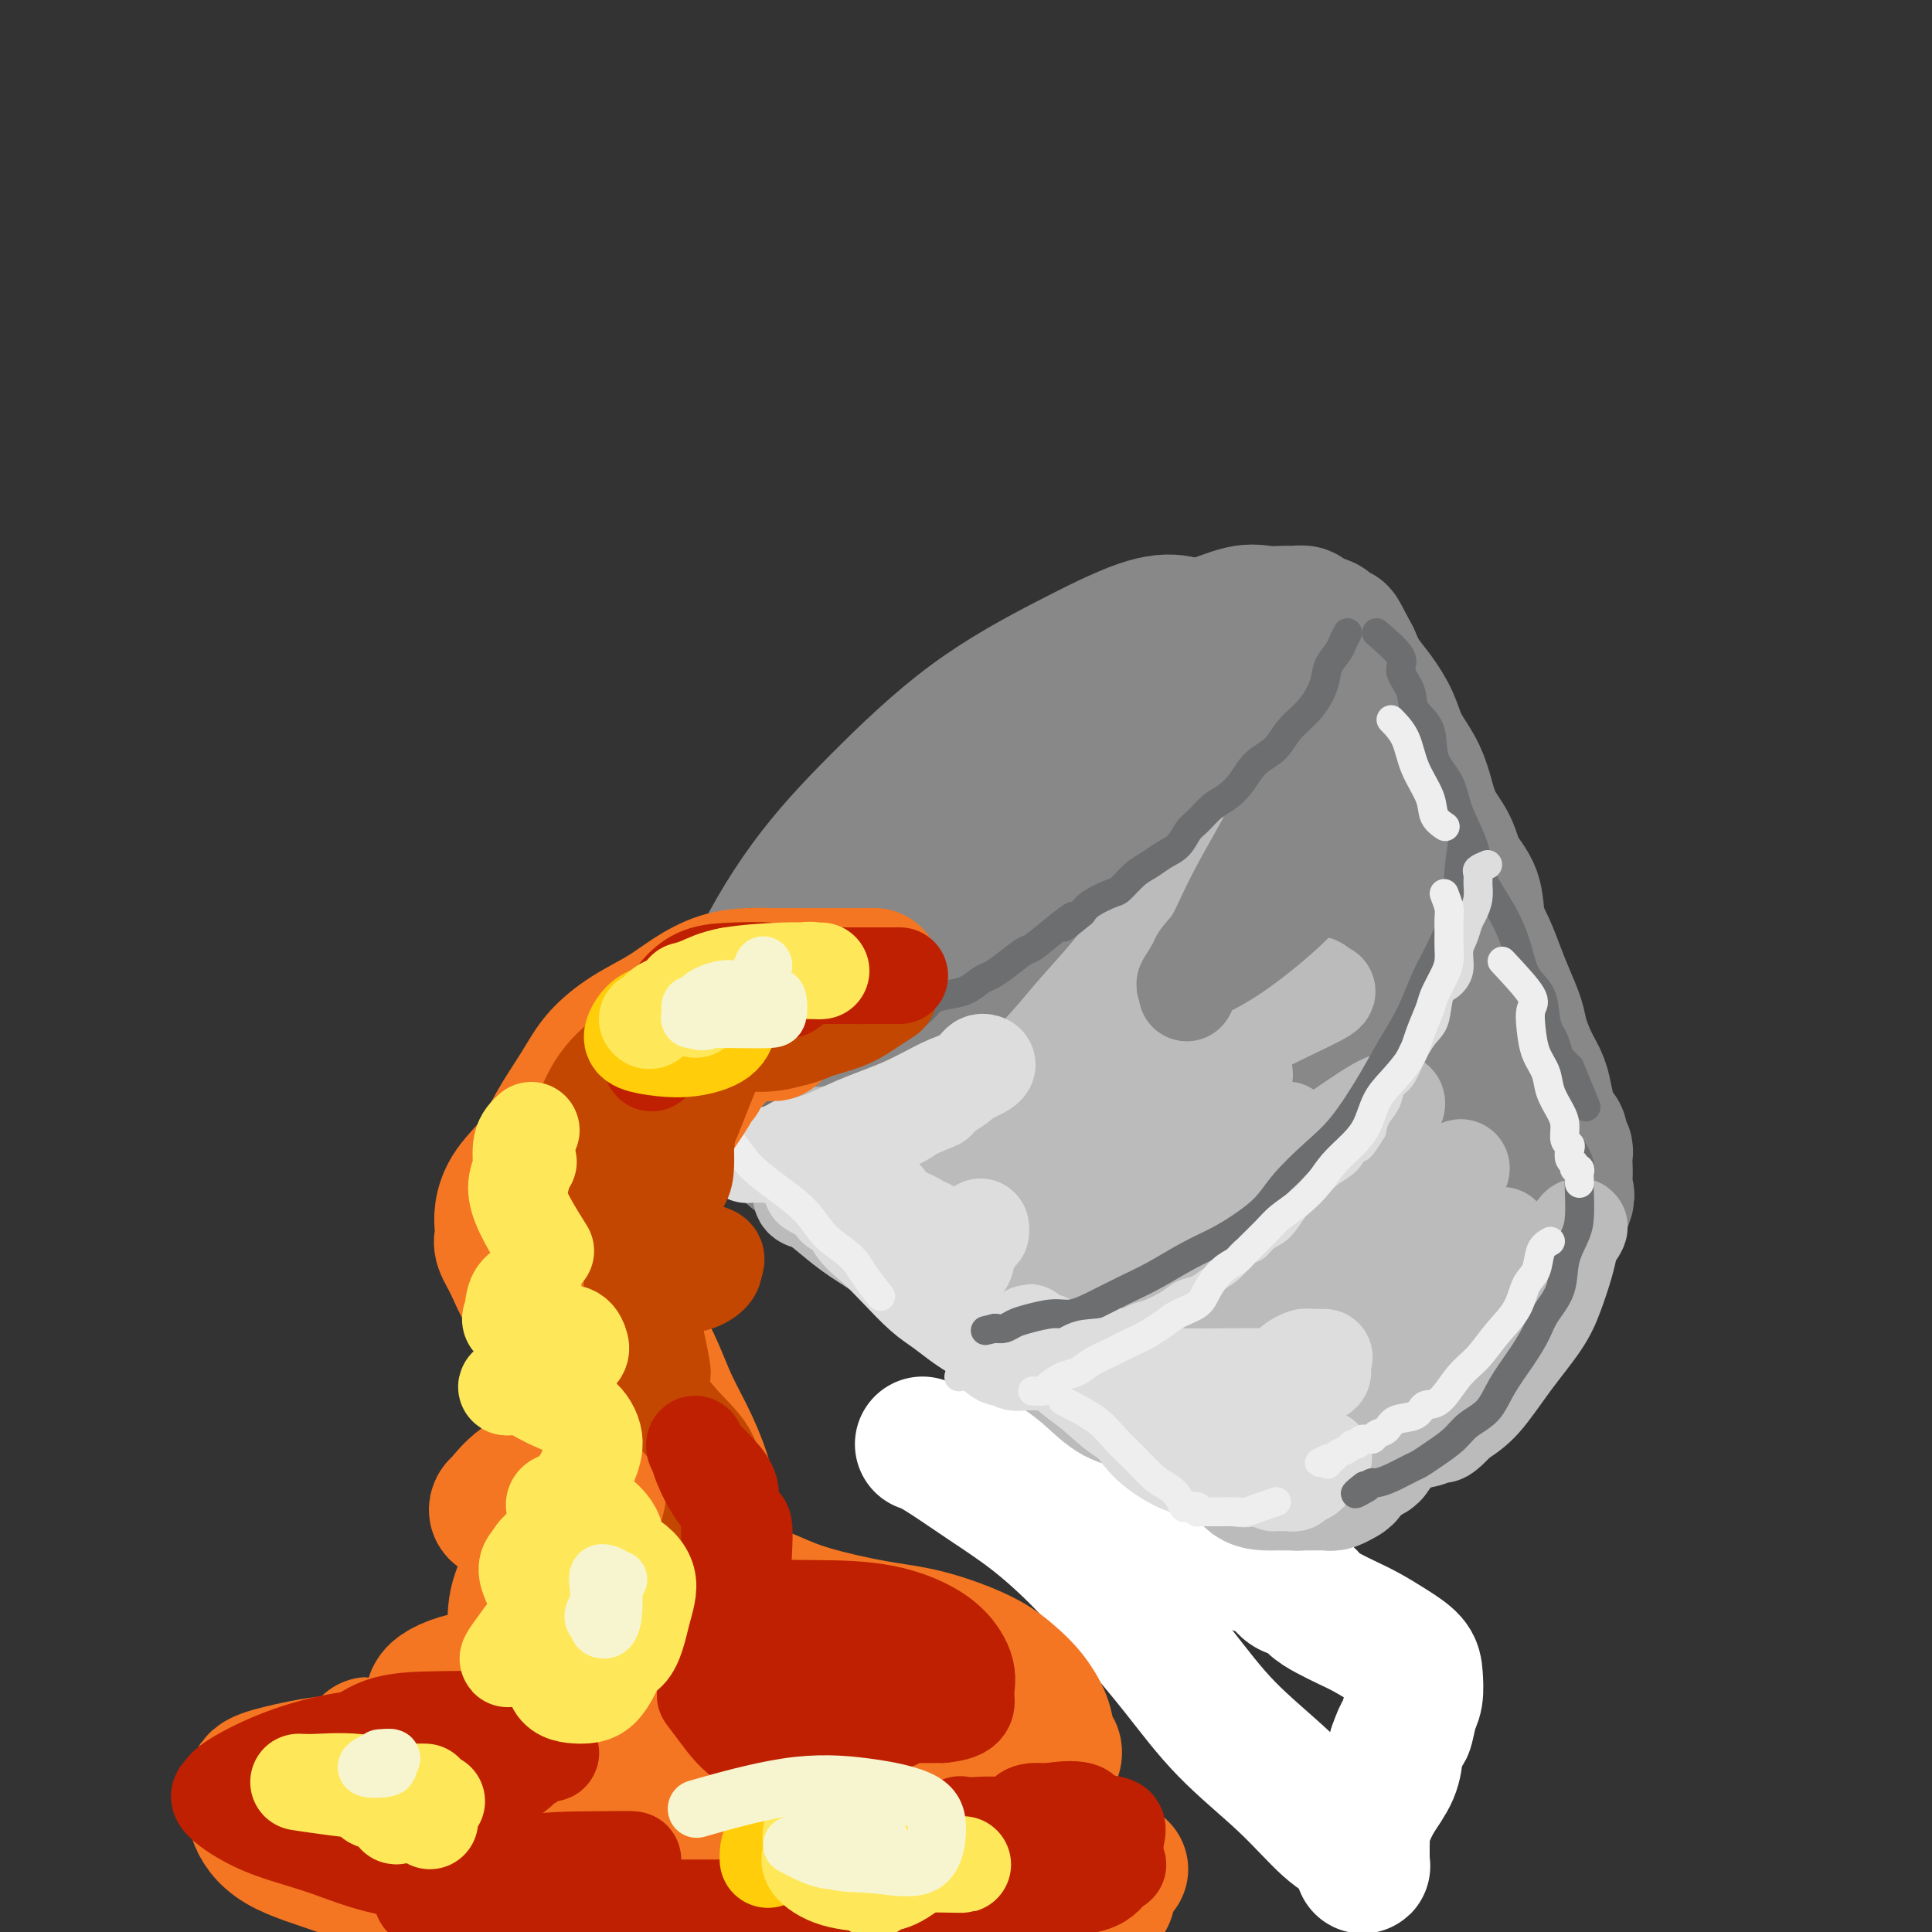 <svg viewBox='0 0 400 400' version='1.1' xmlns='http://www.w3.org/2000/svg' xmlns:xlink='http://www.w3.org/1999/xlink'><rect x="0" y="0" width="400" height="400" fill="#333333" stroke="none"/><g fill='none' stroke='#888888' stroke-width='28' stroke-linecap='round' stroke-linejoin='round'><path d='M247,137c-1.690,-1.293 -3.380,-2.586 -7,-1c-3.620,1.586 -9.170,6.050 -13,9c-3.830,2.950 -5.939,4.387 -8,6c-2.061,1.613 -4.074,3.402 -9,8c-4.926,4.598 -12.767,12.005 -19,18c-6.233,5.995 -10.859,10.577 -13,14c-2.141,3.423 -1.797,5.688 -2,8c-0.203,2.312 -0.951,4.670 0,6c0.951,1.330 3.603,1.633 7,2c3.397,0.367 7.539,0.799 12,0c4.461,-0.799 9.241,-2.829 15,-6c5.759,-3.171 12.497,-7.482 18,-12c5.503,-4.518 9.771,-9.243 14,-14c4.229,-4.757 8.420,-9.547 11,-14c2.580,-4.453 3.550,-8.571 4,-11c0.450,-2.429 0.379,-3.171 0,-4c-0.379,-0.829 -1.065,-1.745 -3,-2c-1.935,-0.255 -5.118,0.151 -10,0c-4.882,-0.151 -11.462,-0.860 -18,1c-6.538,1.860 -13.032,6.290 -20,11c-6.968,4.710 -14.410,9.699 -21,15c-6.590,5.301 -12.330,10.915 -16,16c-3.670,5.085 -5.272,9.640 -6,14c-0.728,4.360 -0.584,8.525 1,12c1.584,3.475 4.608,6.259 9,8c4.392,1.741 10.152,2.439 16,2c5.848,-0.439 11.784,-2.015 18,-5c6.216,-2.985 12.712,-7.381 19,-12c6.288,-4.619 12.368,-9.463 18,-15c5.632,-5.537 10.816,-11.769 16,-18'/><path d='M260,173c3.958,-5.701 5.853,-10.955 7,-15c1.147,-4.045 1.546,-6.882 2,-9c0.454,-2.118 0.962,-3.517 -1,-5c-1.962,-1.483 -6.396,-3.050 -11,-4c-4.604,-0.950 -9.378,-1.283 -16,0c-6.622,1.283 -15.092,4.182 -23,8c-7.908,3.818 -15.255,8.554 -23,14c-7.745,5.446 -15.889,11.603 -22,18c-6.111,6.397 -10.189,13.034 -13,19c-2.811,5.966 -4.353,11.261 -5,16c-0.647,4.739 -0.398,8.921 2,12c2.398,3.079 6.946,5.053 12,6c5.054,0.947 10.616,0.865 17,-1c6.384,-1.865 13.591,-5.513 21,-10c7.409,-4.487 15.019,-9.814 22,-16c6.981,-6.186 13.331,-13.232 19,-20c5.669,-6.768 10.655,-13.257 14,-19c3.345,-5.743 5.049,-10.739 6,-14c0.951,-3.261 1.149,-4.787 1,-6c-0.149,-1.213 -0.645,-2.113 -3,-3c-2.355,-0.887 -6.567,-1.762 -12,-2c-5.433,-0.238 -12.085,0.162 -19,2c-6.915,1.838 -14.091,5.116 -22,10c-7.909,4.884 -16.551,11.375 -24,18c-7.449,6.625 -13.704,13.385 -19,20c-5.296,6.615 -9.632,13.085 -12,18c-2.368,4.915 -2.767,8.276 -3,11c-0.233,2.724 -0.300,4.813 2,6c2.300,1.187 6.965,1.473 13,1c6.035,-0.473 13.438,-1.707 21,-4c7.562,-2.293 15.281,-5.647 23,-9'/><path d='M214,215c11.357,-4.506 17.751,-9.270 25,-15c7.249,-5.730 15.355,-12.426 21,-18c5.645,-5.574 8.829,-10.028 11,-15c2.171,-4.972 3.329,-10.463 4,-14c0.671,-3.537 0.856,-5.119 -1,-6c-1.856,-0.881 -5.754,-1.060 -11,-1c-5.246,0.060 -11.839,0.358 -19,3c-7.161,2.642 -14.890,7.627 -22,13c-7.110,5.373 -13.602,11.134 -19,17c-5.398,5.866 -9.704,11.837 -12,17c-2.296,5.163 -2.583,9.519 -3,13c-0.417,3.481 -0.965,6.088 0,8c0.965,1.912 3.441,3.128 7,4c3.559,0.872 8.200,1.399 13,0c4.800,-1.399 9.758,-4.724 15,-9c5.242,-4.276 10.767,-9.503 16,-15c5.233,-5.497 10.175,-11.266 14,-17c3.825,-5.734 6.535,-11.435 8,-16c1.465,-4.565 1.685,-7.996 2,-10c0.315,-2.004 0.724,-2.583 0,-3c-0.724,-0.417 -2.581,-0.673 -5,-1c-2.419,-0.327 -5.401,-0.727 -10,1c-4.599,1.727 -10.814,5.579 -17,10c-6.186,4.421 -12.341,9.411 -18,15c-5.659,5.589 -10.821,11.778 -14,17c-3.179,5.222 -4.376,9.478 -5,12c-0.624,2.522 -0.676,3.311 1,4c1.676,0.689 5.078,1.277 9,1c3.922,-0.277 8.364,-1.421 13,-4c4.636,-2.579 9.468,-6.594 14,-11c4.532,-4.406 8.766,-9.203 13,-14'/><path d='M244,181c5.933,-6.585 7.264,-10.549 8,-14c0.736,-3.451 0.876,-6.389 1,-8c0.124,-1.611 0.232,-1.894 0,-2c-0.232,-0.106 -0.802,-0.035 -2,0c-1.198,0.035 -3.022,0.036 -5,0c-1.978,-0.036 -4.110,-0.107 -6,0c-1.890,0.107 -3.536,0.392 -5,1c-1.464,0.608 -2.744,1.540 -3,2c-0.256,0.460 0.513,0.447 1,0c0.487,-0.447 0.694,-1.328 1,-2c0.306,-0.672 0.713,-1.135 1,-2c0.287,-0.865 0.454,-2.131 1,-3c0.546,-0.869 1.470,-1.343 2,-2c0.530,-0.657 0.665,-1.499 1,-2c0.335,-0.501 0.868,-0.660 1,-1c0.132,-0.340 -0.137,-0.861 0,-1c0.137,-0.139 0.681,0.102 1,0c0.319,-0.102 0.413,-0.549 1,-1c0.587,-0.451 1.667,-0.908 2,-1c0.333,-0.092 -0.081,0.179 0,0c0.081,-0.179 0.655,-0.808 1,-1c0.345,-0.192 0.460,0.054 1,0c0.540,-0.054 1.506,-0.409 2,-1c0.494,-0.591 0.517,-1.419 1,-2c0.483,-0.581 1.425,-0.915 2,-1c0.575,-0.085 0.783,0.080 1,0c0.217,-0.080 0.443,-0.406 1,-1c0.557,-0.594 1.445,-1.455 2,-2c0.555,-0.545 0.778,-0.772 1,-1'/><path d='M256,136c2.594,-1.856 1.078,-0.497 1,0c-0.078,0.497 1.284,0.133 2,0c0.716,-0.133 0.788,-0.033 1,0c0.212,0.033 0.563,0.001 1,0c0.437,-0.001 0.958,0.028 1,0c0.042,-0.028 -0.396,-0.115 0,0c0.396,0.115 1.625,0.432 2,1c0.375,0.568 -0.105,1.388 0,2c0.105,0.612 0.796,1.015 1,1c0.204,-0.015 -0.078,-0.449 0,0c0.078,0.449 0.514,1.781 0,3c-0.514,1.219 -1.980,2.327 -4,4c-2.020,1.673 -4.593,3.912 -7,6c-2.407,2.088 -4.648,4.024 -6,5c-1.352,0.976 -1.815,0.993 -2,1c-0.185,0.007 -0.093,0.003 0,0'/><path d='M153,224c-0.017,1.530 -0.033,3.060 0,4c0.033,0.940 0.116,1.290 1,2c0.884,0.710 2.571,1.782 4,3c1.429,1.218 2.601,2.584 4,4c1.399,1.416 3.024,2.881 5,4c1.976,1.119 4.302,1.891 6,3c1.698,1.109 2.767,2.554 4,4c1.233,1.446 2.628,2.894 4,4c1.372,1.106 2.719,1.871 4,3c1.281,1.129 2.494,2.623 4,4c1.506,1.377 3.304,2.638 5,4c1.696,1.362 3.289,2.825 5,4c1.711,1.175 3.538,2.062 5,3c1.462,0.938 2.558,1.928 4,3c1.442,1.072 3.230,2.228 5,3c1.770,0.772 3.523,1.162 5,2c1.477,0.838 2.679,2.125 4,3c1.321,0.875 2.763,1.338 4,2c1.237,0.662 2.271,1.523 3,2c0.729,0.477 1.154,0.571 2,1c0.846,0.429 2.112,1.192 3,2c0.888,0.808 1.396,1.659 2,2c0.604,0.341 1.302,0.170 2,0'/><path d='M238,290c6.391,3.963 2.867,2.370 2,2c-0.867,-0.370 0.922,0.483 2,1c1.078,0.517 1.444,0.698 2,1c0.556,0.302 1.301,0.726 2,1c0.699,0.274 1.350,0.399 2,1c0.650,0.601 1.298,1.678 2,2c0.702,0.322 1.456,-0.109 2,0c0.544,0.109 0.877,0.760 1,1c0.123,0.240 0.035,0.069 0,0c-0.035,-0.069 -0.018,-0.034 0,0'/><path d='M275,148c1.270,1.174 2.539,2.349 3,3c0.461,0.651 0.113,0.779 0,1c-0.113,0.221 0.008,0.536 0,1c-0.008,0.464 -0.144,1.076 0,2c0.144,0.924 0.567,2.160 1,3c0.433,0.840 0.875,1.284 1,2c0.125,0.716 -0.066,1.704 0,3c0.066,1.296 0.388,2.901 1,4c0.612,1.099 1.515,1.692 2,3c0.485,1.308 0.553,3.332 1,5c0.447,1.668 1.271,2.980 2,5c0.729,2.020 1.361,4.747 2,7c0.639,2.253 1.284,4.030 2,6c0.716,1.970 1.504,4.133 2,6c0.496,1.867 0.700,3.439 1,5c0.300,1.561 0.696,3.113 1,5c0.304,1.887 0.515,4.111 1,6c0.485,1.889 1.242,3.445 2,5'/><path d='M297,220c3.597,11.731 1.590,5.059 1,4c-0.590,-1.059 0.237,3.494 1,6c0.763,2.506 1.462,2.966 2,4c0.538,1.034 0.915,2.644 1,4c0.085,1.356 -0.121,2.458 0,3c0.121,0.542 0.568,0.523 1,1c0.432,0.477 0.848,1.448 1,2c0.152,0.552 0.041,0.684 0,1c-0.041,0.316 -0.011,0.816 0,1c0.011,0.184 0.003,0.053 0,0c-0.003,-0.053 -0.002,-0.026 0,0'/><path d='M271,149c1.266,-0.252 2.533,-0.505 3,0c0.467,0.505 0.136,1.766 1,3c0.864,1.234 2.923,2.441 4,4c1.077,1.559 1.173,3.470 2,5c0.827,1.530 2.385,2.679 3,4c0.615,1.321 0.287,2.814 1,4c0.713,1.186 2.468,2.065 3,3c0.532,0.935 -0.160,1.927 0,3c0.160,1.073 1.170,2.227 2,3c0.830,0.773 1.478,1.164 2,2c0.522,0.836 0.916,2.119 1,3c0.084,0.881 -0.144,1.362 0,2c0.144,0.638 0.658,1.433 1,2c0.342,0.567 0.510,0.907 1,2c0.490,1.093 1.300,2.940 2,4c0.700,1.060 1.290,1.334 2,2c0.710,0.666 1.541,1.725 2,3c0.459,1.275 0.547,2.766 1,4c0.453,1.234 1.272,2.210 2,3c0.728,0.790 1.364,1.395 2,2'/><path d='M306,207c4.294,8.596 1.529,4.587 1,4c-0.529,-0.587 1.179,2.247 2,4c0.821,1.753 0.756,2.424 1,3c0.244,0.576 0.797,1.058 1,2c0.203,0.942 0.054,2.346 0,3c-0.054,0.654 -0.015,0.559 0,1c0.015,0.441 0.004,1.417 0,2c-0.004,0.583 -0.001,0.774 0,1c0.001,0.226 0.000,0.486 0,1c-0.000,0.514 -0.001,1.281 0,2c0.001,0.719 0.002,1.390 0,2c-0.002,0.610 -0.006,1.158 0,2c0.006,0.842 0.023,1.976 0,3c-0.023,1.024 -0.084,1.938 0,3c0.084,1.062 0.314,2.274 0,4c-0.314,1.726 -1.171,3.968 -2,6c-0.829,2.032 -1.632,3.855 -2,6c-0.368,2.145 -0.303,4.614 -1,7c-0.697,2.386 -2.155,4.690 -3,7c-0.845,2.310 -1.076,4.627 -2,7c-0.924,2.373 -2.542,4.803 -4,7c-1.458,2.197 -2.758,4.160 -4,6c-1.242,1.840 -2.426,3.558 -4,5c-1.574,1.442 -3.536,2.610 -5,4c-1.464,1.390 -2.428,3.003 -4,4c-1.572,0.997 -3.752,1.377 -6,2c-2.248,0.623 -4.564,1.487 -7,2c-2.436,0.513 -4.993,0.674 -8,1c-3.007,0.326 -6.463,0.819 -9,1c-2.537,0.181 -4.153,0.052 -5,0c-0.847,-0.052 -0.923,-0.026 -1,0'/><path d='M244,309c-6.000,1.000 -3.000,0.500 0,0'/><path d='M202,239c0.462,1.173 0.923,2.346 1,4c0.077,1.654 -0.232,3.788 1,6c1.232,2.212 4.004,4.501 6,7c1.996,2.499 3.214,5.208 5,8c1.786,2.792 4.140,5.667 6,8c1.860,2.333 3.228,4.123 5,6c1.772,1.877 3.949,3.841 6,6c2.051,2.159 3.975,4.515 6,6c2.025,1.485 4.152,2.101 6,3c1.848,0.899 3.419,2.083 5,3c1.581,0.917 3.173,1.568 5,2c1.827,0.432 3.889,0.646 6,1c2.111,0.354 4.272,0.849 6,1c1.728,0.151 3.025,-0.041 5,0c1.975,0.041 4.628,0.313 7,0c2.372,-0.313 4.462,-1.213 6,-2c1.538,-0.787 2.523,-1.462 4,-2c1.477,-0.538 3.447,-0.940 5,-2c1.553,-1.060 2.688,-2.778 4,-4c1.312,-1.222 2.802,-1.947 4,-3c1.198,-1.053 2.105,-2.433 3,-4c0.895,-1.567 1.777,-3.322 3,-5c1.223,-1.678 2.785,-3.281 4,-5c1.215,-1.719 2.082,-3.555 3,-5c0.918,-1.445 1.885,-2.501 3,-4c1.115,-1.499 2.377,-3.442 3,-5c0.623,-1.558 0.607,-2.731 1,-4c0.393,-1.269 1.197,-2.635 2,-4'/><path d='M323,251c2.083,-4.168 1.291,-3.589 1,-4c-0.291,-0.411 -0.082,-1.813 0,-3c0.082,-1.187 0.036,-2.158 0,-3c-0.036,-0.842 -0.061,-1.553 0,-2c0.061,-0.447 0.210,-0.630 0,-1c-0.210,-0.370 -0.777,-0.927 -1,-1c-0.223,-0.073 -0.101,0.336 0,0c0.101,-0.336 0.183,-1.419 0,-2c-0.183,-0.581 -0.629,-0.660 -1,-1c-0.371,-0.340 -0.667,-0.940 -1,-2c-0.333,-1.060 -0.704,-2.578 -1,-4c-0.296,-1.422 -0.516,-2.746 -1,-4c-0.484,-1.254 -1.232,-2.438 -2,-4c-0.768,-1.562 -1.556,-3.502 -2,-5c-0.444,-1.498 -0.543,-2.555 -1,-4c-0.457,-1.445 -1.272,-3.278 -2,-5c-0.728,-1.722 -1.368,-3.334 -2,-5c-0.632,-1.666 -1.256,-3.386 -2,-5c-0.744,-1.614 -1.606,-3.122 -2,-5c-0.394,-1.878 -0.318,-4.126 -1,-6c-0.682,-1.874 -2.121,-3.375 -3,-5c-0.879,-1.625 -1.198,-3.375 -2,-5c-0.802,-1.625 -2.087,-3.126 -3,-5c-0.913,-1.874 -1.455,-4.122 -2,-6c-0.545,-1.878 -1.094,-3.387 -2,-5c-0.906,-1.613 -2.168,-3.330 -3,-5c-0.832,-1.670 -1.233,-3.293 -2,-5c-0.767,-1.707 -1.899,-3.498 -3,-5c-1.101,-1.502 -2.172,-2.715 -3,-4c-0.828,-1.285 -1.414,-2.643 -2,-4'/><path d='M280,136c-4.216,-8.135 -2.255,-3.973 -2,-3c0.255,0.973 -1.196,-1.245 -2,-2c-0.804,-0.755 -0.960,-0.048 -1,0c-0.040,0.048 0.035,-0.561 0,-1c-0.035,-0.439 -0.182,-0.706 -1,-1c-0.818,-0.294 -2.308,-0.614 -3,-1c-0.692,-0.386 -0.586,-0.838 -1,-1c-0.414,-0.162 -1.347,-0.034 -2,0c-0.653,0.034 -1.024,-0.025 -2,0c-0.976,0.025 -2.557,0.133 -4,0c-1.443,-0.133 -2.749,-0.506 -5,0c-2.251,0.506 -5.445,1.893 -9,3c-3.555,1.107 -7.469,1.934 -11,3c-3.531,1.066 -6.679,2.370 -10,4c-3.321,1.630 -6.817,3.586 -10,6c-3.183,2.414 -6.055,5.285 -9,8c-2.945,2.715 -5.965,5.274 -8,8c-2.035,2.726 -3.086,5.618 -4,8c-0.914,2.382 -1.690,4.252 -2,5c-0.310,0.748 -0.155,0.374 0,0'/><path d='M260,146c-4.227,0.465 -8.453,0.929 -12,2c-3.547,1.071 -6.414,2.747 -11,7c-4.586,4.253 -10.893,11.082 -17,18c-6.107,6.918 -12.016,13.924 -17,20c-4.984,6.076 -9.042,11.222 -11,15c-1.958,3.778 -1.814,6.188 -2,7c-0.186,0.812 -0.700,0.026 0,0c0.700,-0.026 2.616,0.709 5,0c2.384,-0.709 5.237,-2.860 9,-6c3.763,-3.140 8.437,-7.267 13,-12c4.563,-4.733 9.016,-10.071 14,-16c4.984,-5.929 10.498,-12.449 15,-18c4.502,-5.551 7.993,-10.132 11,-14c3.007,-3.868 5.532,-7.022 7,-10c1.468,-2.978 1.880,-5.779 2,-7c0.120,-1.221 -0.051,-0.863 0,-1c0.051,-0.137 0.323,-0.769 0,-1c-0.323,-0.231 -1.241,-0.062 -2,0c-0.759,0.062 -1.359,0.017 -2,0c-0.641,-0.017 -1.325,-0.004 -2,0c-0.675,0.004 -1.343,0.001 -2,0c-0.657,-0.001 -1.304,-0.000 -2,0c-0.696,0.000 -1.440,0.001 -2,0c-0.560,-0.001 -0.937,-0.002 -2,0c-1.063,0.002 -2.812,0.009 -5,1c-2.188,0.991 -4.813,2.967 -9,5c-4.187,2.033 -9.934,4.122 -16,8c-6.066,3.878 -12.451,9.545 -18,14c-5.549,4.455 -10.263,7.700 -14,11c-3.737,3.300 -6.496,6.657 -9,10c-2.504,3.343 -4.752,6.671 -7,10'/><path d='M174,189c-2.933,5.778 -2.267,10.222 -2,12c0.267,1.778 0.133,0.889 0,0'/><path d='M249,131c-1.534,-0.814 -3.068,-1.628 -5,-2c-1.932,-0.372 -4.261,-0.302 -8,1c-3.739,1.302 -8.886,3.835 -15,7c-6.114,3.165 -13.194,6.963 -20,12c-6.806,5.037 -13.337,11.314 -19,17c-5.663,5.686 -10.456,10.782 -15,17c-4.544,6.218 -8.839,13.559 -12,21c-3.161,7.441 -5.189,14.983 -6,18c-0.811,3.017 -0.406,1.508 0,0'/><path d='M265,169c-5.532,3.005 -11.064,6.010 -16,11c-4.936,4.990 -9.274,11.965 -14,19c-4.726,7.035 -9.838,14.130 -13,20c-3.162,5.870 -4.373,10.516 -5,14c-0.627,3.484 -0.669,5.806 0,7c0.669,1.194 2.050,1.259 5,1c2.950,-0.259 7.471,-0.843 12,-3c4.529,-2.157 9.067,-5.887 14,-10c4.933,-4.113 10.263,-8.609 14,-13c3.737,-4.391 5.882,-8.676 8,-13c2.118,-4.324 4.211,-8.687 5,-12c0.789,-3.313 0.275,-5.576 -2,-7c-2.275,-1.424 -6.310,-2.011 -12,0c-5.690,2.011 -13.036,6.618 -20,12c-6.964,5.382 -13.548,11.539 -19,18c-5.452,6.461 -9.772,13.228 -12,19c-2.228,5.772 -2.364,10.551 -2,14c0.364,3.449 1.228,5.569 4,7c2.772,1.431 7.453,2.173 13,2c5.547,-0.173 11.961,-1.260 19,-5c7.039,-3.740 14.702,-10.133 22,-16c7.298,-5.867 14.229,-11.208 19,-15c4.771,-3.792 7.381,-6.036 8,-7c0.619,-0.964 -0.753,-0.648 -3,1c-2.247,1.648 -5.370,4.627 -10,9c-4.630,4.373 -10.767,10.141 -16,16c-5.233,5.859 -9.563,11.808 -12,17c-2.437,5.192 -2.982,9.626 -3,13c-0.018,3.374 0.491,5.687 1,8'/><path d='M250,276c1.105,4.102 4.868,3.858 8,4c3.132,0.142 5.634,0.670 9,-1c3.366,-1.670 7.595,-5.540 11,-9c3.405,-3.460 5.987,-6.511 8,-9c2.013,-2.489 3.457,-4.416 4,-6c0.543,-1.584 0.183,-2.824 0,-3c-0.183,-0.176 -0.190,0.710 -1,2c-0.810,1.290 -2.423,2.982 -5,6c-2.577,3.018 -6.117,7.362 -9,11c-2.883,3.638 -5.108,6.569 -7,10c-1.892,3.431 -3.451,7.360 -4,9c-0.549,1.640 -0.089,0.989 0,1c0.089,0.011 -0.194,0.682 2,0c2.194,-0.682 6.865,-2.719 11,-6c4.135,-3.281 7.732,-7.808 11,-12c3.268,-4.192 6.205,-8.049 8,-12c1.795,-3.951 2.449,-7.996 3,-11c0.551,-3.004 1.000,-4.969 0,-7c-1.000,-2.031 -3.448,-4.129 -6,-5c-2.552,-0.871 -5.208,-0.515 -8,-1c-2.792,-0.485 -5.718,-1.813 -11,0c-5.282,1.813 -12.918,6.766 -20,12c-7.082,5.234 -13.610,10.750 -17,15c-3.390,4.250 -3.643,7.234 -4,10c-0.357,2.766 -0.816,5.315 1,7c1.816,1.685 5.909,2.507 11,3c5.091,0.493 11.179,0.658 17,-1c5.821,-1.658 11.375,-5.139 16,-9c4.625,-3.861 8.321,-8.103 10,-11c1.679,-2.897 1.339,-4.448 1,-6'/><path d='M289,257c1.641,-3.596 0.244,-4.088 -1,-5c-1.244,-0.912 -2.334,-2.246 -4,-3c-1.666,-0.754 -3.908,-0.929 -6,-1c-2.092,-0.071 -4.035,-0.040 -7,1c-2.965,1.040 -6.952,3.088 -10,7c-3.048,3.912 -5.157,9.689 -6,12c-0.843,2.311 -0.422,1.155 0,0'/></g>
<g fill='none' stroke='#FFFFFF' stroke-width='28' stroke-linecap='round' stroke-linejoin='round'><path d='M191,299c0.911,0.324 1.821,0.647 4,2c2.179,1.353 5.626,3.735 9,6c3.374,2.265 6.676,4.411 10,7c3.324,2.589 6.672,5.619 10,9c3.328,3.381 6.637,7.111 10,11c3.363,3.889 6.781,7.935 10,12c3.219,4.065 6.239,8.148 10,12c3.761,3.852 8.262,7.473 12,11c3.738,3.527 6.715,6.960 9,9c2.285,2.040 3.880,2.687 5,4c1.120,1.313 1.764,3.292 2,4c0.236,0.708 0.063,0.144 0,0c-0.063,-0.144 -0.017,0.131 0,0c0.017,-0.131 0.004,-0.667 0,-1c-0.004,-0.333 0.001,-0.462 0,-1c-0.001,-0.538 -0.010,-1.486 0,-2c0.010,-0.514 0.037,-0.594 0,-1c-0.037,-0.406 -0.140,-1.139 0,-2c0.140,-0.861 0.522,-1.849 1,-3c0.478,-1.151 1.052,-2.464 2,-4c0.948,-1.536 2.271,-3.296 3,-5c0.729,-1.704 0.865,-3.352 1,-5'/><path d='M289,362c1.491,-4.410 1.719,-3.436 2,-4c0.281,-0.564 0.614,-2.668 1,-4c0.386,-1.332 0.823,-1.894 1,-3c0.177,-1.106 0.092,-2.758 0,-4c-0.092,-1.242 -0.191,-2.076 -1,-3c-0.809,-0.924 -2.328,-1.938 -4,-3c-1.672,-1.062 -3.496,-2.172 -5,-3c-1.504,-0.828 -2.686,-1.373 -4,-2c-1.314,-0.627 -2.760,-1.337 -4,-2c-1.240,-0.663 -2.275,-1.281 -3,-2c-0.725,-0.719 -1.140,-1.539 -2,-2c-0.860,-0.461 -2.164,-0.562 -3,-1c-0.836,-0.438 -1.202,-1.211 -2,-2c-0.798,-0.789 -2.026,-1.592 -3,-2c-0.974,-0.408 -1.693,-0.419 -3,-1c-1.307,-0.581 -3.200,-1.730 -5,-3c-1.800,-1.270 -3.505,-2.660 -6,-4c-2.495,-1.340 -5.781,-2.628 -9,-4c-3.219,-1.372 -6.373,-2.826 -10,-4c-3.627,-1.174 -7.729,-2.066 -11,-3c-3.271,-0.934 -5.712,-1.910 -8,-3c-2.288,-1.090 -4.424,-2.293 -6,-3c-1.576,-0.707 -2.593,-0.916 -3,-1c-0.407,-0.084 -0.203,-0.042 0,0'/></g>
<g fill='none' stroke='#BBBBBB' stroke-width='28' stroke-linecap='round' stroke-linejoin='round'><path d='M224,274c1.349,0.509 2.699,1.018 4,2c1.301,0.982 2.555,2.436 4,4c1.445,1.564 3.083,3.239 5,5c1.917,1.761 4.114,3.610 6,5c1.886,1.390 3.461,2.323 5,3c1.539,0.677 3.044,1.100 4,2c0.956,0.900 1.365,2.277 2,3c0.635,0.723 1.495,0.791 2,1c0.505,0.209 0.653,0.557 1,1c0.347,0.443 0.891,0.981 1,1c0.109,0.019 -0.218,-0.480 -1,-1c-0.782,-0.520 -2.021,-1.063 -3,-2c-0.979,-0.937 -1.700,-2.270 -3,-3c-1.300,-0.730 -3.178,-0.856 -5,-2c-1.822,-1.144 -3.586,-3.304 -6,-5c-2.414,-1.696 -5.477,-2.927 -8,-4c-2.523,-1.073 -4.507,-1.988 -6,-3c-1.493,-1.012 -2.494,-2.121 -4,-3c-1.506,-0.879 -3.517,-1.528 -5,-2c-1.483,-0.472 -2.439,-0.766 -3,-1c-0.561,-0.234 -0.728,-0.409 -1,-1c-0.272,-0.591 -0.649,-1.597 -1,-2c-0.351,-0.403 -0.675,-0.201 -1,0'/><path d='M211,272c-7.295,-4.287 -2.534,-1.006 -1,0c1.534,1.006 -0.161,-0.264 -1,-1c-0.839,-0.736 -0.824,-0.940 -1,-1c-0.176,-0.060 -0.543,0.024 -1,0c-0.457,-0.024 -1.004,-0.154 -1,0c0.004,0.154 0.558,0.593 1,1c0.442,0.407 0.770,0.783 1,1c0.230,0.217 0.360,0.276 1,1c0.640,0.724 1.790,2.113 3,3c1.210,0.887 2.480,1.272 4,2c1.520,0.728 3.291,1.800 5,3c1.709,1.200 3.356,2.529 5,4c1.644,1.471 3.286,3.083 5,4c1.714,0.917 3.499,1.137 5,2c1.501,0.863 2.718,2.368 4,3c1.282,0.632 2.630,0.391 4,1c1.370,0.609 2.760,2.068 4,3c1.240,0.932 2.328,1.336 3,2c0.672,0.664 0.929,1.590 2,2c1.071,0.410 2.955,0.306 4,1c1.045,0.694 1.249,2.186 2,3c0.751,0.814 2.049,0.950 3,1c0.951,0.050 1.554,0.013 2,0c0.446,-0.013 0.736,-0.004 1,0c0.264,0.004 0.504,0.001 1,0c0.496,-0.001 1.248,-0.001 2,0'/><path d='M268,307c1.571,0.155 0.998,0.041 1,0c0.002,-0.041 0.578,-0.011 1,0c0.422,0.011 0.691,0.003 1,0c0.309,-0.003 0.659,0.000 1,0c0.341,-0.000 0.672,-0.003 1,0c0.328,0.003 0.651,0.013 1,0c0.349,-0.013 0.723,-0.050 1,0c0.277,0.050 0.456,0.186 1,0c0.544,-0.186 1.454,-0.694 2,-1c0.546,-0.306 0.728,-0.410 1,-1c0.272,-0.590 0.633,-1.664 1,-2c0.367,-0.336 0.739,0.067 1,0c0.261,-0.067 0.410,-0.606 1,-1c0.590,-0.394 1.620,-0.645 2,-1c0.380,-0.355 0.108,-0.816 0,-1c-0.108,-0.184 -0.054,-0.092 0,0'/></g>
<g fill='none' stroke='#BBBBBB' stroke-width='20' stroke-linecap='round' stroke-linejoin='round'><path d='M270,292c1.690,-0.660 3.381,-1.321 5,-2c1.619,-0.679 3.167,-1.377 6,-3c2.833,-1.623 6.952,-4.170 10,-7c3.048,-2.830 5.024,-5.944 7,-8c1.976,-2.056 3.952,-3.053 5,-4c1.048,-0.947 1.168,-1.844 1,-2c-0.168,-0.156 -0.623,0.428 -1,2c-0.377,1.572 -0.677,4.133 -2,7c-1.323,2.867 -3.668,6.039 -6,9c-2.332,2.961 -4.650,5.712 -7,8c-2.350,2.288 -4.733,4.114 -7,6c-2.267,1.886 -4.420,3.832 -6,5c-1.580,1.168 -2.588,1.560 -4,2c-1.412,0.440 -3.228,0.929 -4,1c-0.772,0.071 -0.502,-0.278 -1,0c-0.498,0.278 -1.766,1.181 -2,1c-0.234,-0.181 0.564,-1.446 2,-3c1.436,-1.554 3.509,-3.396 6,-5c2.491,-1.604 5.402,-2.970 8,-5c2.598,-2.030 4.885,-4.723 7,-7c2.115,-2.277 4.057,-4.139 6,-6'/><path d='M293,281c4.641,-4.388 1.743,-2.358 1,-2c-0.743,0.358 0.669,-0.957 1,-1c0.331,-0.043 -0.420,1.185 -1,2c-0.580,0.815 -0.990,1.218 -2,3c-1.010,1.782 -2.621,4.942 -4,7c-1.379,2.058 -2.526,3.012 -4,5c-1.474,1.988 -3.276,5.008 -5,7c-1.724,1.992 -3.372,2.956 -4,3c-0.628,0.044 -0.236,-0.832 0,-2c0.236,-1.168 0.317,-2.629 1,-4c0.683,-1.371 1.968,-2.651 4,-5c2.032,-2.349 4.812,-5.767 7,-9c2.188,-3.233 3.784,-6.281 6,-9c2.216,-2.719 5.053,-5.110 7,-7c1.947,-1.890 3.005,-3.279 4,-5c0.995,-1.721 1.927,-3.775 3,-5c1.073,-1.225 2.288,-1.619 3,-2c0.712,-0.381 0.923,-0.747 1,-1c0.077,-0.253 0.021,-0.394 0,0c-0.021,0.394 -0.006,1.322 0,2c0.006,0.678 0.001,1.106 0,2c-0.001,0.894 -0.000,2.256 0,4c0.000,1.744 0.000,3.872 0,6'/><path d='M311,270c0.114,2.858 -0.100,3.502 -1,5c-0.900,1.498 -2.487,3.849 -4,6c-1.513,2.151 -2.951,4.103 -5,6c-2.049,1.897 -4.707,3.739 -7,5c-2.293,1.261 -4.221,1.941 -6,3c-1.779,1.059 -3.410,2.498 -4,3c-0.590,0.502 -0.139,0.067 0,0c0.139,-0.067 -0.033,0.234 0,0c0.033,-0.234 0.271,-1.005 1,-2c0.729,-0.995 1.949,-2.216 4,-4c2.051,-1.784 4.932,-4.132 8,-7c3.068,-2.868 6.322,-6.255 10,-10c3.678,-3.745 7.781,-7.846 11,-11c3.219,-3.154 5.554,-5.360 7,-7c1.446,-1.640 2.003,-2.712 2,-3c-0.003,-0.288 -0.568,0.209 -1,1c-0.432,0.791 -0.732,1.877 -1,3c-0.268,1.123 -0.503,2.282 -1,4c-0.497,1.718 -1.255,3.996 -2,6c-0.745,2.004 -1.478,3.733 -3,6c-1.522,2.267 -3.833,5.072 -6,8c-2.167,2.928 -4.191,5.979 -6,8c-1.809,2.021 -3.405,3.010 -5,4'/><path d='M302,294c-3.409,3.713 -3.431,2.995 -4,3c-0.569,0.005 -1.683,0.733 -3,1c-1.317,0.267 -2.836,0.071 -4,0c-1.164,-0.071 -1.972,-0.019 -3,0c-1.028,0.019 -2.276,0.005 -3,0c-0.724,-0.005 -0.926,-0.001 -1,0c-0.074,0.001 -0.021,0.000 0,0c0.021,-0.000 0.011,-0.000 0,0'/><path d='M270,277c-2.177,-0.416 -4.355,-0.832 -4,-1c0.355,-0.168 3.242,-0.088 5,-1c1.758,-0.912 2.386,-2.817 4,-5c1.614,-2.183 4.215,-4.643 6,-7c1.785,-2.357 2.754,-4.609 3,-6c0.246,-1.391 -0.231,-1.921 0,-2c0.231,-0.079 1.169,0.292 0,2c-1.169,1.708 -4.444,4.755 -7,7c-2.556,2.245 -4.391,3.690 -6,5c-1.609,1.310 -2.991,2.484 -4,3c-1.009,0.516 -1.646,0.374 -1,0c0.646,-0.374 2.574,-0.979 5,-3c2.426,-2.021 5.350,-5.459 9,-9c3.650,-3.541 8.028,-7.186 12,-10c3.972,-2.814 7.540,-4.796 9,-6c1.460,-1.204 0.813,-1.631 1,-2c0.187,-0.369 1.207,-0.679 0,1c-1.207,1.679 -4.640,5.348 -8,9c-3.360,3.652 -6.645,7.288 -10,10c-3.355,2.712 -6.780,4.500 -9,6c-2.220,1.500 -3.234,2.711 -4,3c-0.766,0.289 -1.283,-0.345 0,-2c1.283,-1.655 4.367,-4.330 7,-7c2.633,-2.670 4.817,-5.335 7,-8'/><path d='M285,254c3.703,-4.031 5.962,-5.610 8,-7c2.038,-1.390 3.856,-2.593 5,-3c1.144,-0.407 1.616,-0.019 1,1c-0.616,1.019 -2.318,2.668 -5,5c-2.682,2.332 -6.343,5.345 -10,8c-3.657,2.655 -7.310,4.950 -11,7c-3.690,2.050 -7.416,3.853 -11,5c-3.584,1.147 -7.026,1.637 -9,2c-1.974,0.363 -2.480,0.598 -3,0c-0.520,-0.598 -1.056,-2.029 0,-4c1.056,-1.971 3.702,-4.482 6,-6c2.298,-1.518 4.248,-2.041 6,-3c1.752,-0.959 3.305,-2.352 4,-3c0.695,-0.648 0.533,-0.549 0,0c-0.533,0.549 -1.435,1.548 -4,3c-2.565,1.452 -6.792,3.357 -11,5c-4.208,1.643 -8.397,3.024 -12,4c-3.603,0.976 -6.622,1.547 -9,2c-2.378,0.453 -4.116,0.788 -5,1c-0.884,0.212 -0.913,0.299 -1,0c-0.087,-0.299 -0.232,-0.986 0,-2c0.232,-1.014 0.839,-2.356 2,-4c1.161,-1.644 2.875,-3.590 5,-6c2.125,-2.410 4.661,-5.284 7,-8c2.339,-2.716 4.483,-5.274 6,-7c1.517,-1.726 2.408,-2.618 3,-3c0.592,-0.382 0.883,-0.252 1,0c0.117,0.252 0.058,0.626 0,1'/><path d='M248,242c2.145,-2.102 -3.492,4.145 -7,8c-3.508,3.855 -4.887,5.320 -7,7c-2.113,1.680 -4.961,3.575 -8,5c-3.039,1.425 -6.268,2.380 -9,3c-2.732,0.620 -4.967,0.904 -7,1c-2.033,0.096 -3.865,0.002 -5,0c-1.135,-0.002 -1.575,0.087 -2,0c-0.425,-0.087 -0.836,-0.349 -1,-1c-0.164,-0.651 -0.081,-1.691 0,-2c0.081,-0.309 0.162,0.113 0,0c-0.162,-0.113 -0.565,-0.762 -1,-1c-0.435,-0.238 -0.900,-0.064 -1,0c-0.100,0.064 0.165,0.017 0,0c-0.165,-0.017 -0.762,-0.005 -1,0c-0.238,0.005 -0.119,0.002 0,0'/><path d='M165,241c-0.106,-0.051 -0.212,-0.102 1,0c1.212,0.102 3.743,0.355 6,0c2.257,-0.355 4.239,-1.320 7,-2c2.761,-0.680 6.299,-1.075 9,-2c2.701,-0.925 4.565,-2.379 7,-4c2.435,-1.621 5.441,-3.407 8,-5c2.559,-1.593 4.671,-2.993 7,-5c2.329,-2.007 4.875,-4.622 7,-7c2.125,-2.378 3.829,-4.519 6,-7c2.171,-2.481 4.808,-5.301 7,-8c2.192,-2.699 3.940,-5.278 6,-8c2.060,-2.722 4.432,-5.589 7,-8c2.568,-2.411 5.330,-4.367 7,-5c1.670,-0.633 2.246,0.055 3,0c0.754,-0.055 1.687,-0.855 2,-1c0.313,-0.145 0.008,0.365 0,1c-0.008,0.635 0.283,1.396 0,3c-0.283,1.604 -1.139,4.053 -3,7c-1.861,2.947 -4.728,6.394 -8,10c-3.272,3.606 -6.948,7.372 -11,11c-4.052,3.628 -8.481,7.119 -13,10c-4.519,2.881 -9.128,5.153 -12,7c-2.872,1.847 -4.007,3.269 -5,4c-0.993,0.731 -1.845,0.769 -3,1c-1.155,0.231 -2.613,0.653 -4,1c-1.387,0.347 -2.702,0.619 -4,1c-1.298,0.381 -2.580,0.872 -4,1c-1.420,0.128 -2.977,-0.106 -4,0c-1.023,0.106 -1.511,0.553 -2,1'/><path d='M182,237c-4.041,0.709 -3.642,-0.020 -4,0c-0.358,0.020 -1.472,0.789 -2,1c-0.528,0.211 -0.470,-0.137 -1,0c-0.530,0.137 -1.648,0.759 -2,1c-0.352,0.241 0.061,0.102 0,0c-0.061,-0.102 -0.595,-0.168 -1,0c-0.405,0.168 -0.682,0.570 -1,1c-0.318,0.430 -0.678,0.888 -1,1c-0.322,0.112 -0.607,-0.124 -1,0c-0.393,0.124 -0.894,0.606 -1,1c-0.106,0.394 0.182,0.698 0,1c-0.182,0.302 -0.833,0.601 -1,1c-0.167,0.399 0.150,0.898 0,1c-0.150,0.102 -0.767,-0.194 -1,0c-0.233,0.194 -0.083,0.879 0,1c0.083,0.121 0.100,-0.323 0,0c-0.100,0.323 -0.315,1.414 0,2c0.315,0.586 1.160,0.666 2,1c0.840,0.334 1.675,0.920 3,2c1.325,1.080 3.140,2.652 5,4c1.860,1.348 3.764,2.472 6,4c2.236,1.528 4.804,3.459 7,5c2.196,1.541 4.022,2.691 6,4c1.978,1.309 4.110,2.775 6,4c1.890,1.225 3.540,2.207 5,3c1.460,0.793 2.730,1.396 4,2'/><path d='M210,277c7.485,4.894 4.199,2.629 3,2c-1.199,-0.629 -0.310,0.378 0,1c0.310,0.622 0.043,0.858 0,1c-0.043,0.142 0.140,0.189 0,0c-0.140,-0.189 -0.604,-0.616 -1,-1c-0.396,-0.384 -0.725,-0.725 -1,-1c-0.275,-0.275 -0.495,-0.482 -1,-1c-0.505,-0.518 -1.294,-1.345 -2,-2c-0.706,-0.655 -1.329,-1.138 -2,-2c-0.671,-0.862 -1.389,-2.104 -3,-4c-1.611,-1.896 -4.113,-4.448 -7,-7c-2.887,-2.552 -6.158,-5.104 -9,-8c-2.842,-2.896 -5.253,-6.134 -8,-9c-2.747,-2.866 -5.829,-5.359 -8,-7c-2.171,-1.641 -3.431,-2.431 -4,-3c-0.569,-0.569 -0.445,-0.918 0,-1c0.445,-0.082 1.212,0.104 3,0c1.788,-0.104 4.596,-0.498 9,-1c4.404,-0.502 10.404,-1.113 17,-2c6.596,-0.887 13.790,-2.052 21,-4c7.210,-1.948 14.438,-4.680 21,-7c6.562,-2.320 12.460,-4.229 17,-6c4.540,-1.771 7.722,-3.402 11,-5c3.278,-1.598 6.652,-3.161 8,-4c1.348,-0.839 0.671,-0.954 0,-1c-0.671,-0.046 -1.335,-0.023 -2,0'/><path d='M272,205c2.280,-1.812 -0.521,-1.343 -3,0c-2.479,1.343 -4.637,3.561 -8,6c-3.363,2.439 -7.930,5.099 -12,8c-4.070,2.901 -7.643,6.044 -11,9c-3.357,2.956 -6.497,5.726 -9,8c-2.503,2.274 -4.368,4.051 -5,5c-0.632,0.949 -0.033,1.071 0,1c0.033,-0.071 -0.502,-0.333 0,-1c0.502,-0.667 2.041,-1.738 4,-4c1.959,-2.262 4.338,-5.714 7,-9c2.662,-3.286 5.608,-6.404 8,-9c2.392,-2.596 4.232,-4.669 5,-6c0.768,-1.331 0.466,-1.918 0,-2c-0.466,-0.082 -1.097,0.342 -4,2c-2.903,1.658 -8.080,4.549 -14,8c-5.920,3.451 -12.585,7.461 -18,11c-5.415,3.539 -9.582,6.608 -13,9c-3.418,2.392 -6.088,4.106 -7,5c-0.912,0.894 -0.064,0.969 0,1c0.064,0.031 -0.654,0.018 1,0c1.654,-0.018 5.681,-0.040 10,-1c4.319,-0.960 8.930,-2.858 14,-5c5.070,-2.142 10.600,-4.526 16,-7c5.400,-2.474 10.671,-5.036 15,-7c4.329,-1.964 7.717,-3.331 9,-4c1.283,-0.669 0.461,-0.642 0,-1c-0.461,-0.358 -0.560,-1.102 -3,0c-2.440,1.102 -7.220,4.051 -12,7'/><path d='M242,229c-4.876,2.531 -9.566,5.858 -14,9c-4.434,3.142 -8.611,6.098 -11,9c-2.389,2.902 -2.990,5.751 -3,7c-0.010,1.249 0.570,0.897 3,1c2.430,0.103 6.709,0.662 11,0c4.291,-0.662 8.595,-2.545 13,-5c4.405,-2.455 8.910,-5.484 13,-8c4.090,-2.516 7.766,-4.521 10,-6c2.234,-1.479 3.025,-2.432 2,-2c-1.025,0.432 -3.867,2.248 -7,5c-3.133,2.752 -6.557,6.441 -9,9c-2.443,2.559 -3.906,3.987 -5,5c-1.094,1.013 -1.818,1.609 -1,2c0.818,0.391 3.179,0.577 6,-1c2.821,-1.577 6.102,-4.917 10,-8c3.898,-3.083 8.413,-5.910 13,-9c4.587,-3.090 9.247,-6.443 12,-8c2.753,-1.557 3.600,-1.319 4,-1c0.400,0.319 0.352,0.720 -1,3c-1.352,2.280 -4.009,6.440 -7,10c-2.991,3.560 -6.317,6.521 -9,10c-2.683,3.479 -4.722,7.475 -6,10c-1.278,2.525 -1.794,3.579 -2,4c-0.206,0.421 -0.103,0.211 0,0'/></g>
<g fill='none' stroke='#888888' stroke-width='20' stroke-linecap='round' stroke-linejoin='round'><path d='M279,166c-0.784,-0.064 -1.568,-0.128 -2,1c-0.432,1.128 -0.510,3.447 -1,6c-0.490,2.553 -1.390,5.338 -3,8c-1.610,2.662 -3.930,5.199 -7,8c-3.070,2.801 -6.892,5.866 -10,8c-3.108,2.134 -5.504,3.337 -7,4c-1.496,0.663 -2.093,0.787 -2,1c0.093,0.213 0.875,0.517 1,0c0.125,-0.517 -0.407,-1.855 0,-3c0.407,-1.145 1.755,-2.098 3,-4c1.245,-1.902 2.389,-4.753 4,-8c1.611,-3.247 3.689,-6.888 6,-11c2.311,-4.112 4.854,-8.693 7,-13c2.146,-4.307 3.895,-8.339 5,-11c1.105,-2.661 1.565,-3.951 2,-5c0.435,-1.049 0.843,-1.858 1,-2c0.157,-0.142 0.062,0.384 0,1c-0.062,0.616 -0.090,1.321 0,2c0.090,0.679 0.298,1.330 0,3c-0.298,1.670 -1.102,4.359 -2,7c-0.898,2.641 -1.890,5.235 -4,9c-2.110,3.765 -5.339,8.700 -8,13c-2.661,4.300 -4.755,7.965 -7,11c-2.245,3.035 -4.641,5.438 -6,7c-1.359,1.562 -1.679,2.281 -2,3'/><path d='M247,201c-3.500,5.310 -0.750,1.583 0,1c0.750,-0.583 -0.500,1.976 -1,3c-0.500,1.024 -0.250,0.512 0,0'/></g>
<g fill='none' stroke='#DDDDDD' stroke-width='20' stroke-linecap='round' stroke-linejoin='round'><path d='M194,228c-2.398,1.013 -4.797,2.027 -7,3c-2.203,0.973 -4.211,1.907 -7,3c-2.789,1.093 -6.358,2.345 -9,3c-2.642,0.655 -4.357,0.711 -6,1c-1.643,0.289 -3.214,0.809 -4,1c-0.786,0.191 -0.788,0.051 -1,0c-0.212,-0.051 -0.634,-0.014 -1,0c-0.366,0.014 -0.675,0.004 -1,0c-0.325,-0.004 -0.667,-0.004 -1,0c-0.333,0.004 -0.656,0.011 -1,0c-0.344,-0.011 -0.708,-0.042 -1,0c-0.292,0.042 -0.512,0.155 0,0c0.512,-0.155 1.756,-0.577 3,-1'/><path d='M158,238c2.028,-0.188 5.598,-0.157 9,-1c3.402,-0.843 6.635,-2.558 10,-4c3.365,-1.442 6.860,-2.611 10,-4c3.140,-1.389 5.924,-3.000 8,-4c2.076,-1.000 3.444,-1.390 5,-2c1.556,-0.610 3.299,-1.438 4,-2c0.701,-0.562 0.358,-0.856 0,-1c-0.358,-0.144 -0.731,-0.137 -1,0c-0.269,0.137 -0.432,0.405 -1,1c-0.568,0.595 -1.539,1.518 -2,2c-0.461,0.482 -0.412,0.522 -1,1c-0.588,0.478 -1.812,1.393 -3,2c-1.188,0.607 -2.341,0.905 -4,2c-1.659,1.095 -3.826,2.987 -6,4c-2.174,1.013 -4.355,1.147 -6,2c-1.645,0.853 -2.754,2.425 -4,3c-1.246,0.575 -2.629,0.154 -3,0c-0.371,-0.154 0.269,-0.041 0,0c-0.269,0.041 -1.449,0.010 -2,0c-0.551,-0.010 -0.473,0.000 -1,0c-0.527,-0.000 -1.658,-0.011 -2,0c-0.342,0.011 0.104,0.044 0,0c-0.104,-0.044 -0.759,-0.166 -1,0c-0.241,0.166 -0.069,0.619 0,1c0.069,0.381 0.034,0.691 0,1'/><path d='M167,239c-5.756,3.022 -1.644,1.578 0,1c1.644,-0.578 0.822,-0.289 0,0'/><path d='M170,238c0.121,1.032 0.242,2.063 1,3c0.758,0.937 2.151,1.778 4,3c1.849,1.222 4.152,2.825 6,4c1.848,1.175 3.241,1.920 5,3c1.759,1.080 3.883,2.493 5,3c1.117,0.507 1.226,0.107 1,0c-0.226,-0.107 -0.787,0.080 -1,0c-0.213,-0.080 -0.077,-0.426 -1,-1c-0.923,-0.574 -2.904,-1.375 -4,-2c-1.096,-0.625 -1.306,-1.075 -2,-2c-0.694,-0.925 -1.873,-2.325 -3,-3c-1.127,-0.675 -2.204,-0.626 -3,-1c-0.796,-0.374 -1.313,-1.172 -2,-2c-0.687,-0.828 -1.546,-1.686 -2,-2c-0.454,-0.314 -0.504,-0.084 -1,0c-0.496,0.084 -1.440,0.023 -2,0c-0.560,-0.023 -0.738,-0.006 -1,0c-0.262,0.006 -0.609,0.002 -1,0c-0.391,-0.002 -0.826,-0.000 -1,0c-0.174,0.000 -0.087,0.000 0,0'/><path d='M168,241c-0.926,-0.083 -0.240,-0.291 0,0c0.240,0.291 0.033,1.081 0,2c-0.033,0.919 0.108,1.966 1,3c0.892,1.034 2.536,2.054 4,3c1.464,0.946 2.747,1.816 4,3c1.253,1.184 2.476,2.681 4,4c1.524,1.319 3.349,2.458 5,3c1.651,0.542 3.129,0.485 4,1c0.871,0.515 1.136,1.603 2,2c0.864,0.397 2.326,0.105 3,0c0.674,-0.105 0.558,-0.021 1,0c0.442,0.021 1.442,-0.021 2,0c0.558,0.021 0.674,0.104 1,0c0.326,-0.104 0.862,-0.396 1,-1c0.138,-0.604 -0.121,-1.520 0,-2c0.121,-0.480 0.621,-0.526 1,-1c0.379,-0.474 0.638,-1.378 1,-2c0.362,-0.622 0.826,-0.962 1,-1c0.174,-0.038 0.058,0.228 0,0c-0.058,-0.228 -0.057,-0.948 0,-1c0.057,-0.052 0.170,0.563 0,1c-0.170,0.437 -0.623,0.694 -1,1c-0.377,0.306 -0.679,0.659 -1,1c-0.321,0.341 -0.660,0.671 -1,1'/><path d='M200,258c-0.277,0.536 0.031,0.876 0,1c-0.031,0.124 -0.400,0.033 -1,0c-0.600,-0.033 -1.431,-0.009 -2,0c-0.569,0.009 -0.877,0.003 -1,0c-0.123,-0.003 -0.062,-0.001 0,0'/><path d='M168,246c1.564,0.913 3.127,1.826 4,2c0.873,0.174 1.054,-0.391 1,0c-0.054,0.391 -0.343,1.737 0,2c0.343,0.263 1.319,-0.558 2,0c0.681,0.558 1.066,2.494 2,4c0.934,1.506 2.417,2.581 4,4c1.583,1.419 3.268,3.181 5,5c1.732,1.819 3.513,3.693 5,5c1.487,1.307 2.681,2.046 4,3c1.319,0.954 2.763,2.121 4,3c1.237,0.879 2.267,1.469 3,2c0.733,0.531 1.170,1.004 2,2c0.830,0.996 2.054,2.516 3,3c0.946,0.484 1.615,-0.066 2,0c0.385,0.066 0.487,0.750 1,1c0.513,0.250 1.437,0.065 2,0c0.563,-0.065 0.766,-0.011 1,0c0.234,0.011 0.498,-0.021 1,0c0.502,0.021 1.240,0.097 3,0c1.760,-0.097 4.542,-0.366 7,0c2.458,0.366 4.592,1.366 8,2c3.408,0.634 8.089,0.902 12,1c3.911,0.098 7.053,0.026 10,0c2.947,-0.026 5.699,-0.008 8,0c2.301,0.008 4.150,0.004 6,0'/><path d='M268,285c10.019,0.000 4.566,-2.000 3,-3c-1.566,-1.000 0.755,-1.001 2,-1c1.245,0.001 1.413,0.003 1,0c-0.413,-0.003 -1.406,-0.012 -2,0c-0.594,0.012 -0.790,0.046 -1,0c-0.210,-0.046 -0.435,-0.171 -1,0c-0.565,0.171 -1.471,0.638 -2,1c-0.529,0.362 -0.681,0.618 -1,1c-0.319,0.382 -0.804,0.889 -1,1c-0.196,0.111 -0.104,-0.173 0,0c0.104,0.173 0.220,0.802 0,1c-0.220,0.198 -0.776,-0.035 -1,0c-0.224,0.035 -0.116,0.339 0,1c0.116,0.661 0.239,1.680 0,2c-0.239,0.320 -0.838,-0.058 -1,0c-0.162,0.058 0.115,0.550 0,1c-0.115,0.450 -0.623,0.856 -1,1c-0.377,0.144 -0.624,0.027 -2,0c-1.376,-0.027 -3.882,0.035 -7,-1c-3.118,-1.035 -6.850,-3.168 -10,-4c-3.150,-0.832 -5.720,-0.364 -8,-1c-2.280,-0.636 -4.271,-2.377 -5,-3c-0.729,-0.623 -0.196,-0.129 0,0c0.196,0.129 0.056,-0.106 0,0c-0.056,0.106 -0.028,0.553 0,1'/><path d='M231,282c-4.948,-0.802 -1.317,1.194 0,2c1.317,0.806 0.321,0.424 0,1c-0.321,0.576 0.035,2.112 0,3c-0.035,0.888 -0.459,1.128 0,2c0.459,0.872 1.800,2.377 3,4c1.200,1.623 2.258,3.363 4,5c1.742,1.637 4.169,3.171 6,4c1.831,0.829 3.068,0.954 4,1c0.932,0.046 1.559,0.012 2,0c0.441,-0.012 0.696,-0.002 1,0c0.304,0.002 0.657,-0.003 1,0c0.343,0.003 0.674,0.015 1,0c0.326,-0.015 0.645,-0.058 1,0c0.355,0.058 0.745,0.217 1,0c0.255,-0.217 0.375,-0.809 0,-1c-0.375,-0.191 -1.245,0.021 -2,0c-0.755,-0.021 -1.396,-0.275 -3,-1c-1.604,-0.725 -4.173,-1.921 -6,-3c-1.827,-1.079 -2.914,-2.039 -4,-3'/><path d='M240,296c-3.250,-1.604 -4.377,-1.614 -5,-2c-0.623,-0.386 -0.744,-1.149 -1,-2c-0.256,-0.851 -0.649,-1.790 -1,-2c-0.351,-0.210 -0.661,0.311 -1,0c-0.339,-0.311 -0.706,-1.453 -1,-2c-0.294,-0.547 -0.513,-0.499 -1,-1c-0.487,-0.501 -1.242,-1.553 -2,-2c-0.758,-0.447 -1.520,-0.291 -3,-1c-1.480,-0.709 -3.679,-2.285 -5,-3c-1.321,-0.715 -1.766,-0.571 -3,-1c-1.234,-0.429 -3.258,-1.432 -4,-2c-0.742,-0.568 -0.201,-0.700 0,-1c0.201,-0.300 0.062,-0.767 0,-1c-0.062,-0.233 -0.049,-0.233 0,0c0.049,0.233 0.132,0.698 1,1c0.868,0.302 2.520,0.442 3,1c0.480,0.558 -0.213,1.534 0,2c0.213,0.466 1.331,0.422 2,1c0.669,0.578 0.887,1.777 2,3c1.113,1.223 3.119,2.469 5,4c1.881,1.531 3.636,3.346 6,5c2.364,1.654 5.336,3.147 8,5c2.664,1.853 5.019,4.066 7,5c1.981,0.934 3.588,0.590 5,1c1.412,0.410 2.630,1.574 4,2c1.370,0.426 2.893,0.114 4,0c1.107,-0.114 1.798,-0.031 2,0c0.202,0.031 -0.085,0.009 0,0c0.085,-0.009 0.543,-0.004 1,0'/><path d='M263,306c2.713,0.691 1.497,0.917 1,1c-0.497,0.083 -0.274,0.022 0,0c0.274,-0.022 0.599,-0.005 1,0c0.401,0.005 0.880,-0.002 1,0c0.120,0.002 -0.117,0.013 0,0c0.117,-0.013 0.590,-0.050 1,0c0.410,0.050 0.757,0.186 1,0c0.243,-0.186 0.380,-0.695 1,-1c0.620,-0.305 1.721,-0.408 2,-1c0.279,-0.592 -0.266,-1.674 0,-2c0.266,-0.326 1.341,0.105 2,0c0.659,-0.105 0.903,-0.744 1,-1c0.097,-0.256 0.049,-0.128 0,0'/></g>
<g fill='none' stroke='#6D6E70' stroke-width='6' stroke-linecap='round' stroke-linejoin='round'><path d='M279,131c-0.366,0.686 -0.733,1.373 -1,2c-0.267,0.627 -0.435,1.195 -1,2c-0.565,0.805 -1.529,1.847 -2,3c-0.471,1.153 -0.451,2.418 -1,4c-0.549,1.582 -1.669,3.480 -3,5c-1.331,1.520 -2.873,2.662 -4,4c-1.127,1.338 -1.838,2.871 -3,4c-1.162,1.129 -2.776,1.854 -4,3c-1.224,1.146 -2.057,2.715 -3,4c-0.943,1.285 -1.995,2.287 -3,3c-1.005,0.713 -1.963,1.135 -3,2c-1.037,0.865 -2.154,2.171 -3,3c-0.846,0.829 -1.423,1.179 -2,2c-0.577,0.821 -1.156,2.111 -2,3c-0.844,0.889 -1.953,1.375 -3,2c-1.047,0.625 -2.031,1.389 -3,2c-0.969,0.611 -1.923,1.070 -3,2c-1.077,0.930 -2.278,2.332 -3,3c-0.722,0.668 -0.963,0.603 -2,1c-1.037,0.397 -2.868,1.256 -4,2c-1.132,0.744 -1.566,1.372 -2,2'/><path d='M224,189c-6.535,5.429 -2.874,2.000 -2,1c0.874,-1.000 -1.040,0.429 -3,2c-1.960,1.571 -3.967,3.285 -5,4c-1.033,0.715 -1.094,0.433 -2,1c-0.906,0.567 -2.658,1.983 -4,3c-1.342,1.017 -2.275,1.634 -3,2c-0.725,0.366 -1.243,0.482 -2,1c-0.757,0.518 -1.753,1.438 -3,2c-1.247,0.562 -2.746,0.765 -4,1c-1.254,0.235 -2.264,0.500 -3,1c-0.736,0.500 -1.198,1.233 -2,2c-0.802,0.767 -1.944,1.567 -3,2c-1.056,0.433 -2.026,0.497 -3,1c-0.974,0.503 -1.954,1.444 -3,2c-1.046,0.556 -2.159,0.727 -3,1c-0.841,0.273 -1.409,0.648 -2,1c-0.591,0.352 -1.205,0.682 -2,1c-0.795,0.318 -1.771,0.625 -2,1c-0.229,0.375 0.290,0.817 0,1c-0.290,0.183 -1.387,0.106 -2,0c-0.613,-0.106 -0.742,-0.240 -1,0c-0.258,0.240 -0.646,0.853 -1,1c-0.354,0.147 -0.673,-0.172 -1,0c-0.327,0.172 -0.661,0.834 -1,1c-0.339,0.166 -0.682,-0.166 -1,0c-0.318,0.166 -0.611,0.828 -1,1c-0.389,0.172 -0.874,-0.146 -1,0c-0.126,0.146 0.107,0.756 0,1c-0.107,0.244 -0.553,0.122 -1,0'/><path d='M163,223c-10.167,5.667 -5.083,2.833 0,0'/><path d='M285,131c2.172,1.868 4.344,3.736 5,5c0.656,1.264 -0.205,1.923 0,3c0.205,1.077 1.477,2.572 2,4c0.523,1.428 0.299,2.788 1,4c0.701,1.212 2.328,2.275 3,4c0.672,1.725 0.391,4.111 1,6c0.609,1.889 2.109,3.279 3,5c0.891,1.721 1.173,3.771 2,6c0.827,2.229 2.198,4.638 3,7c0.802,2.362 1.034,4.678 2,7c0.966,2.322 2.664,4.649 4,7c1.336,2.351 2.308,4.727 3,7c0.692,2.273 1.103,4.442 2,6c0.897,1.558 2.282,2.505 3,4c0.718,1.495 0.771,3.538 1,5c0.229,1.462 0.635,2.343 1,3c0.365,0.657 0.689,1.090 1,2c0.311,0.910 0.609,2.295 1,3c0.391,0.705 0.874,0.728 1,1c0.126,0.272 -0.107,0.792 0,1c0.107,0.208 0.553,0.104 1,0'/><path d='M325,221c5.833,14.167 2.917,7.083 0,0'/><path d='M325,237c0.844,1.408 1.688,2.816 2,4c0.312,1.184 0.090,2.145 0,3c-0.090,0.855 -0.050,1.603 0,3c0.050,1.397 0.109,3.444 0,5c-0.109,1.556 -0.385,2.621 -1,4c-0.615,1.379 -1.570,3.073 -2,5c-0.430,1.927 -0.335,4.086 -1,6c-0.665,1.914 -2.091,3.583 -3,5c-0.909,1.417 -1.300,2.581 -2,4c-0.700,1.419 -1.708,3.093 -3,5c-1.292,1.907 -2.866,4.047 -4,6c-1.134,1.953 -1.827,3.717 -3,5c-1.173,1.283 -2.826,2.083 -4,3c-1.174,0.917 -1.868,1.951 -3,3c-1.132,1.049 -2.702,2.113 -4,3c-1.298,0.887 -2.323,1.596 -3,2c-0.677,0.404 -1.008,0.503 -2,1c-0.992,0.497 -2.647,1.391 -4,2c-1.353,0.609 -2.403,0.933 -3,1c-0.597,0.067 -0.742,-0.124 -1,0c-0.258,0.124 -0.629,0.562 -1,1'/><path d='M283,308c-4.111,2.489 -1.889,0.711 -1,0c0.889,-0.711 0.444,-0.356 0,0'/><path d='M303,173c-0.434,3.033 -0.868,6.066 -1,8c-0.132,1.934 0.037,2.770 0,4c-0.037,1.230 -0.281,2.855 -1,5c-0.719,2.145 -1.912,4.810 -3,7c-1.088,2.190 -2.071,3.905 -3,6c-0.929,2.095 -1.804,4.572 -3,7c-1.196,2.428 -2.715,4.809 -4,7c-1.285,2.191 -2.338,4.192 -4,7c-1.662,2.808 -3.935,6.421 -6,9c-2.065,2.579 -3.923,4.122 -6,6c-2.077,1.878 -4.373,4.091 -6,6c-1.627,1.909 -2.583,3.515 -4,5c-1.417,1.485 -3.294,2.848 -5,4c-1.706,1.152 -3.242,2.094 -5,3c-1.758,0.906 -3.737,1.778 -6,3c-2.263,1.222 -4.809,2.796 -7,4c-2.191,1.204 -4.025,2.038 -6,3c-1.975,0.962 -4.090,2.050 -6,3c-1.910,0.950 -3.614,1.761 -5,2c-1.386,0.239 -2.454,-0.093 -4,0c-1.546,0.093 -3.569,0.613 -5,1c-1.431,0.387 -2.270,0.643 -3,1c-0.730,0.357 -1.351,0.816 -2,1c-0.649,0.184 -1.324,0.092 -2,0'/><path d='M206,275c-3.500,0.833 -1.750,0.417 0,0'/></g>
<g fill='none' stroke='#DDDDDD' stroke-width='6' stroke-linecap='round' stroke-linejoin='round'><path d='M308,179c-0.847,0.351 -1.694,0.703 -2,1c-0.306,0.297 -0.071,0.540 0,1c0.071,0.460 -0.022,1.138 0,2c0.022,0.862 0.159,1.910 0,3c-0.159,1.090 -0.616,2.224 -1,3c-0.384,0.776 -0.697,1.195 -1,2c-0.303,0.805 -0.596,1.994 -1,3c-0.404,1.006 -0.920,1.827 -1,3c-0.080,1.173 0.274,2.697 0,4c-0.274,1.303 -1.177,2.384 -2,3c-0.823,0.616 -1.568,0.768 -2,2c-0.432,1.232 -0.552,3.545 -1,5c-0.448,1.455 -1.223,2.051 -2,3c-0.777,0.949 -1.555,2.249 -2,3c-0.445,0.751 -0.557,0.953 -1,2c-0.443,1.047 -1.218,2.941 -2,4c-0.782,1.059 -1.570,1.284 -2,2c-0.430,0.716 -0.500,1.924 -1,3c-0.500,1.076 -1.428,2.022 -2,3c-0.572,0.978 -0.786,1.989 -1,3'/><path d='M284,234c-3.393,5.636 -2.876,3.227 -3,3c-0.124,-0.227 -0.889,1.728 -2,3c-1.111,1.272 -2.566,1.859 -4,3c-1.434,1.141 -2.845,2.834 -4,4c-1.155,1.166 -2.053,1.803 -3,3c-0.947,1.197 -1.945,2.954 -3,4c-1.055,1.046 -2.169,1.383 -3,2c-0.831,0.617 -1.380,1.516 -2,2c-0.620,0.484 -1.310,0.553 -2,1c-0.690,0.447 -1.381,1.271 -2,2c-0.619,0.729 -1.165,1.364 -2,2c-0.835,0.636 -1.960,1.274 -3,2c-1.040,0.726 -1.996,1.542 -3,2c-1.004,0.458 -2.057,0.560 -3,1c-0.943,0.440 -1.777,1.218 -3,2c-1.223,0.782 -2.835,1.569 -4,2c-1.165,0.431 -1.881,0.506 -3,1c-1.119,0.494 -2.639,1.407 -4,2c-1.361,0.593 -2.561,0.867 -4,1c-1.439,0.133 -3.115,0.127 -5,1c-1.885,0.873 -3.980,2.626 -7,4c-3.020,1.374 -6.967,2.370 -10,3c-3.033,0.630 -5.152,0.894 -6,1c-0.848,0.106 -0.424,0.053 0,0'/></g>
<g fill='none' stroke='#EEEEEE' stroke-width='6' stroke-linecap='round' stroke-linejoin='round'><path d='M299,185c0.423,1.113 0.846,2.227 1,3c0.154,0.773 0.039,1.206 0,2c-0.039,0.794 -0.003,1.949 0,3c0.003,1.051 -0.026,1.998 0,3c0.026,1.002 0.106,2.059 0,3c-0.106,0.941 -0.397,1.766 -1,3c-0.603,1.234 -1.519,2.879 -2,4c-0.481,1.121 -0.527,1.719 -1,3c-0.473,1.281 -1.372,3.245 -2,5c-0.628,1.755 -0.985,3.301 -2,5c-1.015,1.699 -2.687,3.549 -4,5c-1.313,1.451 -2.265,2.502 -3,4c-0.735,1.498 -1.252,3.444 -2,5c-0.748,1.556 -1.726,2.724 -3,4c-1.274,1.276 -2.843,2.661 -4,4c-1.157,1.339 -1.903,2.631 -3,4c-1.097,1.369 -2.544,2.814 -4,4c-1.456,1.186 -2.921,2.112 -4,3c-1.079,0.888 -1.774,1.739 -3,3c-1.226,1.261 -2.984,2.932 -4,4c-1.016,1.068 -1.290,1.532 -2,2c-0.710,0.468 -1.856,0.940 -3,2c-1.144,1.060 -2.287,2.707 -3,4c-0.713,1.293 -0.995,2.233 -2,3c-1.005,0.767 -2.732,1.360 -4,2c-1.268,0.640 -2.077,1.326 -3,2c-0.923,0.674 -1.962,1.337 -3,2'/><path d='M238,276c-2.265,1.284 -2.927,1.495 -4,2c-1.073,0.505 -2.557,1.305 -4,2c-1.443,0.695 -2.844,1.286 -4,2c-1.156,0.714 -2.069,1.550 -3,2c-0.931,0.450 -1.882,0.513 -3,1c-1.118,0.487 -2.403,1.399 -3,2c-0.597,0.601 -0.507,0.893 -1,1c-0.493,0.107 -1.569,0.031 -2,0c-0.431,-0.031 -0.215,-0.015 0,0'/><path d='M288,149c1.129,1.165 2.257,2.330 3,4c0.743,1.670 1.099,3.845 2,6c0.901,2.155 2.346,4.290 3,6c0.654,1.710 0.515,2.994 1,4c0.485,1.006 1.592,1.732 2,2c0.408,0.268 0.117,0.076 0,0c-0.117,-0.076 -0.058,-0.038 0,0'/><path d='M311,199c2.532,2.706 5.064,5.413 6,7c0.936,1.587 0.277,2.055 0,3c-0.277,0.945 -0.173,2.367 0,4c0.173,1.633 0.415,3.476 1,5c0.585,1.524 1.515,2.731 2,4c0.485,1.269 0.526,2.602 1,4c0.474,1.398 1.381,2.860 2,4c0.619,1.140 0.949,1.959 1,3c0.051,1.041 -0.179,2.306 0,3c0.179,0.694 0.765,0.817 1,1c0.235,0.183 0.119,0.426 0,1c-0.119,0.574 -0.242,1.477 0,2c0.242,0.523 0.850,0.665 1,1c0.150,0.335 -0.156,0.864 0,1c0.156,0.136 0.774,-0.121 1,0c0.226,0.121 0.061,0.620 0,1c-0.061,0.380 -0.016,0.641 0,1c0.016,0.359 0.005,0.817 0,1c-0.005,0.183 -0.002,0.092 0,0'/><path d='M321,257c-0.783,0.451 -1.567,0.902 -2,2c-0.433,1.098 -0.517,2.842 -1,4c-0.483,1.158 -1.367,1.728 -2,3c-0.633,1.272 -1.015,3.245 -2,5c-0.985,1.755 -2.572,3.291 -4,5c-1.428,1.709 -2.698,3.589 -4,5c-1.302,1.411 -2.635,2.352 -4,4c-1.365,1.648 -2.760,4.004 -4,5c-1.240,0.996 -2.325,0.634 -3,1c-0.675,0.366 -0.939,1.461 -2,2c-1.061,0.539 -2.918,0.522 -4,1c-1.082,0.478 -1.389,1.453 -2,2c-0.611,0.547 -1.526,0.668 -2,1c-0.474,0.332 -0.507,0.877 -1,1c-0.493,0.123 -1.445,-0.174 -2,0c-0.555,0.174 -0.712,0.821 -1,1c-0.288,0.179 -0.707,-0.109 -1,0c-0.293,0.109 -0.460,0.617 -1,1c-0.540,0.383 -1.453,0.642 -2,1c-0.547,0.358 -0.728,0.817 -1,1c-0.272,0.183 -0.636,0.092 -1,0'/><path d='M275,302c-3.560,1.798 -0.958,0.292 0,0c0.958,-0.292 0.274,0.631 0,1c-0.274,0.369 -0.137,0.185 0,0'/><path d='M146,233c1.800,0.822 3.599,1.644 5,3c1.401,1.356 2.402,3.247 4,5c1.598,1.753 3.792,3.367 6,5c2.208,1.633 4.431,3.286 6,5c1.569,1.714 2.484,3.490 4,5c1.516,1.510 3.633,2.755 5,4c1.367,1.245 1.983,2.489 3,4c1.017,1.511 2.433,3.289 3,4c0.567,0.711 0.283,0.356 0,0'/><path d='M220,290c2.600,1.330 5.200,2.660 7,4c1.800,1.340 2.801,2.690 4,4c1.199,1.310 2.598,2.579 4,4c1.402,1.421 2.808,2.994 4,4c1.192,1.006 2.169,1.445 3,2c0.831,0.555 1.515,1.224 2,2c0.485,0.776 0.769,1.658 1,2c0.231,0.342 0.407,0.144 1,0c0.593,-0.144 1.601,-0.235 2,0c0.399,0.235 0.187,0.795 0,1c-0.187,0.205 -0.349,0.055 0,0c0.349,-0.055 1.210,-0.015 2,0c0.790,0.015 1.509,0.005 2,0c0.491,-0.005 0.753,-0.004 1,0c0.247,0.004 0.480,0.011 1,0c0.520,-0.011 1.327,-0.042 2,0c0.673,0.042 1.211,0.156 2,0c0.789,-0.156 1.828,-0.580 3,-1c1.172,-0.420 2.478,-0.834 3,-1c0.522,-0.166 0.261,-0.083 0,0'/></g>
<g fill='none' stroke='#F47623' stroke-width='28' stroke-linecap='round' stroke-linejoin='round'><path d='M181,202c-2.768,-0.000 -5.537,-0.000 -7,0c-1.463,0.000 -1.621,0.002 -3,0c-1.379,-0.002 -3.977,-0.006 -6,0c-2.023,0.006 -3.469,0.024 -5,0c-1.531,-0.024 -3.145,-0.090 -5,0c-1.855,0.090 -3.949,0.336 -6,1c-2.051,0.664 -4.059,1.745 -6,3c-1.941,1.255 -3.814,2.683 -6,4c-2.186,1.317 -4.683,2.525 -7,4c-2.317,1.475 -4.452,3.219 -6,5c-1.548,1.781 -2.510,3.600 -4,6c-1.490,2.400 -3.510,5.381 -5,8c-1.490,2.619 -2.451,4.876 -4,7c-1.549,2.124 -3.684,4.115 -5,6c-1.316,1.885 -1.811,3.664 -2,5c-0.189,1.336 -0.071,2.229 0,3c0.071,0.771 0.094,1.419 0,2c-0.094,0.581 -0.306,1.097 0,2c0.306,0.903 1.129,2.195 2,4c0.871,1.805 1.790,4.123 3,6c1.210,1.877 2.710,3.313 4,5c1.290,1.687 2.368,3.625 3,5c0.632,1.375 0.816,2.188 1,3'/><path d='M117,281c2.231,4.381 1.307,3.832 1,5c-0.307,1.168 0.001,4.052 0,7c-0.001,2.948 -0.313,5.958 -1,9c-0.687,3.042 -1.748,6.115 -3,10c-1.252,3.885 -2.693,8.582 -4,12c-1.307,3.418 -2.480,5.558 -3,8c-0.520,2.442 -0.387,5.185 0,9c0.387,3.815 1.029,8.700 3,14c1.971,5.300 5.271,11.014 9,17c3.729,5.986 7.886,12.244 12,18c4.114,5.756 8.185,11.011 11,14c2.815,2.989 4.376,3.711 5,4c0.624,0.289 0.312,0.144 0,0'/><path d='M116,347c-2.429,1.180 -4.858,2.361 -8,4c-3.142,1.639 -6.997,3.737 -11,6c-4.003,2.263 -8.154,4.692 -13,6c-4.846,1.308 -10.387,1.495 -15,2c-4.613,0.505 -8.299,1.327 -11,2c-2.701,0.673 -4.417,1.196 -5,2c-0.583,0.804 -0.032,1.890 0,3c0.032,1.110 -0.456,2.245 0,4c0.456,1.755 1.854,4.131 5,6c3.146,1.869 8.038,3.232 13,5c4.962,1.768 9.993,3.941 17,5c7.007,1.059 15.990,1.003 26,1c10.010,-0.003 21.046,0.048 31,0c9.954,-0.048 18.824,-0.195 27,-1c8.176,-0.805 15.656,-2.269 23,-3c7.344,-0.731 14.552,-0.730 20,-1c5.448,-0.270 9.137,-0.813 12,-1c2.863,-0.187 4.899,-0.019 5,0c0.101,0.019 -1.732,-0.111 -5,-1c-3.268,-0.889 -7.972,-2.536 -14,-4c-6.028,-1.464 -13.381,-2.745 -21,-4c-7.619,-1.255 -15.506,-2.483 -25,-4c-9.494,-1.517 -20.596,-3.324 -30,-5c-9.404,-1.676 -17.109,-3.220 -24,-4c-6.891,-0.780 -12.969,-0.794 -17,-1c-4.031,-0.206 -6.016,-0.603 -8,-1'/><path d='M88,363c-22.448,-3.636 -6.569,-0.725 -1,0c5.569,0.725 0.826,-0.734 1,0c0.174,0.734 5.264,3.663 11,6c5.736,2.337 12.117,4.083 20,6c7.883,1.917 17.267,4.003 27,5c9.733,0.997 19.815,0.903 29,1c9.185,0.097 17.472,0.384 24,0c6.528,-0.384 11.297,-1.440 14,-3c2.703,-1.560 3.340,-3.624 4,-5c0.660,-1.376 1.343,-2.063 0,-4c-1.343,-1.937 -4.711,-5.124 -10,-8c-5.289,-2.876 -12.500,-5.441 -21,-8c-8.500,-2.559 -18.290,-5.110 -29,-6c-10.710,-0.890 -22.341,-0.117 -32,0c-9.659,0.117 -17.348,-0.420 -23,0c-5.652,0.420 -9.268,1.797 -11,3c-1.732,1.203 -1.581,2.231 -1,4c0.581,1.769 1.591,4.280 5,6c3.409,1.720 9.218,2.650 16,4c6.782,1.350 14.538,3.119 23,4c8.462,0.881 17.629,0.874 25,1c7.371,0.126 12.947,0.384 18,0c5.053,-0.384 9.582,-1.412 12,-2c2.418,-0.588 2.723,-0.737 3,-1c0.277,-0.263 0.525,-0.640 0,-1c-0.525,-0.360 -1.825,-0.703 -6,-1c-4.175,-0.297 -11.227,-0.546 -18,-1c-6.773,-0.454 -13.269,-1.111 -20,-2c-6.731,-0.889 -13.697,-2.008 -19,-3c-5.303,-0.992 -8.944,-1.855 -11,-3c-2.056,-1.145 -2.528,-2.573 -3,-4'/><path d='M115,351c-2.378,-1.575 -1.324,-2.014 -1,-3c0.324,-0.986 -0.083,-2.520 1,-5c1.083,-2.480 3.657,-5.907 6,-9c2.343,-3.093 4.455,-5.852 7,-8c2.545,-2.148 5.523,-3.686 8,-5c2.477,-1.314 4.451,-2.405 6,-3c1.549,-0.595 2.672,-0.693 3,-1c0.328,-0.307 -0.138,-0.821 0,-1c0.138,-0.179 0.881,-0.023 -1,0c-1.881,0.023 -6.385,-0.089 -12,0c-5.615,0.089 -12.340,0.377 -17,0c-4.660,-0.377 -7.253,-1.419 -9,-2c-1.747,-0.581 -2.646,-0.699 -3,-1c-0.354,-0.301 -0.161,-0.783 0,-1c0.161,-0.217 0.292,-0.169 1,-1c0.708,-0.831 1.993,-2.542 4,-4c2.007,-1.458 4.735,-2.662 7,-4c2.265,-1.338 4.068,-2.809 5,-4c0.932,-1.191 0.992,-2.101 1,-3c0.008,-0.899 -0.036,-1.786 0,-2c0.036,-0.214 0.154,0.246 0,0c-0.154,-0.246 -0.578,-1.198 -1,-2c-0.422,-0.802 -0.842,-1.456 -1,-2c-0.158,-0.544 -0.054,-0.980 0,-2c0.054,-1.020 0.057,-2.624 0,-4c-0.057,-1.376 -0.173,-2.524 0,-4c0.173,-1.476 0.635,-3.279 1,-5c0.365,-1.721 0.634,-3.358 1,-5c0.366,-1.642 0.829,-3.288 1,-5c0.171,-1.712 0.049,-3.489 0,-5c-0.049,-1.511 -0.024,-2.755 0,-4'/><path d='M122,256c0.310,-7.331 0.086,-4.158 0,-4c-0.086,0.158 -0.033,-2.700 0,-4c0.033,-1.300 0.045,-1.044 0,-2c-0.045,-0.956 -0.147,-3.125 0,-4c0.147,-0.875 0.543,-0.456 1,-1c0.457,-0.544 0.975,-2.053 1,-3c0.025,-0.947 -0.442,-1.334 0,-2c0.442,-0.666 1.793,-1.611 3,-3c1.207,-1.389 2.269,-3.222 4,-5c1.731,-1.778 4.131,-3.499 6,-5c1.869,-1.501 3.208,-2.780 5,-4c1.792,-1.220 4.038,-2.379 6,-3c1.962,-0.621 3.638,-0.702 5,-1c1.362,-0.298 2.408,-0.812 3,-1c0.592,-0.188 0.731,-0.050 1,0c0.269,0.050 0.668,0.014 1,0c0.332,-0.014 0.595,-0.005 1,0c0.405,0.005 0.950,0.005 1,0c0.050,-0.005 -0.395,-0.015 -1,0c-0.605,0.015 -1.369,0.053 -2,0c-0.631,-0.053 -1.128,-0.199 -2,0c-0.872,0.199 -2.118,0.741 -3,1c-0.882,0.259 -1.401,0.234 -2,1c-0.599,0.766 -1.277,2.322 -2,3c-0.723,0.678 -1.492,0.480 -2,1c-0.508,0.520 -0.754,1.760 -1,3'/><path d='M145,223c-1.364,1.656 -1.273,1.795 -2,3c-0.727,1.205 -2.271,3.474 -4,6c-1.729,2.526 -3.642,5.308 -5,8c-1.358,2.692 -2.160,5.294 -3,8c-0.840,2.706 -1.719,5.517 -2,8c-0.281,2.483 0.034,4.640 0,7c-0.034,2.360 -0.417,4.925 0,7c0.417,2.075 1.635,3.660 3,6c1.365,2.340 2.876,5.436 4,8c1.124,2.564 1.860,4.597 3,7c1.140,2.403 2.685,5.176 4,8c1.315,2.824 2.401,5.698 3,8c0.599,2.302 0.710,4.034 1,6c0.290,1.966 0.757,4.168 1,6c0.243,1.832 0.262,3.294 0,5c-0.262,1.706 -0.804,3.656 -2,5c-1.196,1.344 -3.047,2.083 -4,3c-0.953,0.917 -1.007,2.011 -1,3c0.007,0.989 0.076,1.872 0,3c-0.076,1.128 -0.297,2.501 1,4c1.297,1.499 4.113,3.123 7,5c2.887,1.877 5.845,4.006 9,6c3.155,1.994 6.505,3.854 9,5c2.495,1.146 4.133,1.578 5,2c0.867,0.422 0.962,0.835 1,1c0.038,0.165 0.019,0.083 0,0'/><path d='M149,332c1.038,-1.226 2.077,-2.452 3,-3c0.923,-0.548 1.732,-0.419 3,0c1.268,0.419 2.995,1.129 5,2c2.005,0.871 4.286,1.902 8,3c3.714,1.098 8.860,2.263 13,3c4.140,0.737 7.274,1.046 11,2c3.726,0.954 8.045,2.552 11,4c2.955,1.448 4.546,2.745 6,4c1.454,1.255 2.770,2.469 4,4c1.230,1.531 2.374,3.378 3,5c0.626,1.622 0.733,3.019 1,4c0.267,0.981 0.694,1.547 1,2c0.306,0.453 0.491,0.794 0,2c-0.491,1.206 -1.659,3.276 -4,5c-2.341,1.724 -5.855,3.102 -10,4c-4.145,0.898 -8.921,1.317 -14,2c-5.079,0.683 -10.462,1.631 -15,2c-4.538,0.369 -8.231,0.160 -10,0c-1.769,-0.160 -1.613,-0.272 -2,0c-0.387,0.272 -1.315,0.928 0,1c1.315,0.072 4.873,-0.439 9,0c4.127,0.439 8.822,1.830 14,3c5.178,1.170 10.839,2.121 16,3c5.161,0.879 9.821,1.688 14,3c4.179,1.312 7.877,3.128 10,4c2.123,0.872 2.672,0.801 3,1c0.328,0.199 0.434,0.669 0,1c-0.434,0.331 -1.410,0.523 -5,1c-3.590,0.477 -9.795,1.238 -16,2'/><path d='M208,396c-6.786,1.238 -13.250,2.333 -18,3c-4.750,0.667 -7.786,0.905 -9,1c-1.214,0.095 -0.607,0.048 0,0'/></g>
<g fill='none' stroke='#C34701' stroke-width='20' stroke-linecap='round' stroke-linejoin='round'><path d='M177,209c1.059,-1.265 2.119,-2.530 3,-3c0.881,-0.470 1.585,-0.144 2,0c0.415,0.144 0.542,0.107 1,0c0.458,-0.107 1.246,-0.285 1,0c-0.246,0.285 -1.528,1.033 -3,2c-1.472,0.967 -3.135,2.154 -5,3c-1.865,0.846 -3.932,1.351 -6,2c-2.068,0.649 -4.138,1.442 -6,2c-1.862,0.558 -3.516,0.883 -5,1c-1.484,0.117 -2.796,0.028 -4,0c-1.204,-0.028 -2.298,0.006 -3,0c-0.702,-0.006 -1.013,-0.052 -1,0c0.013,0.052 0.350,0.201 1,0c0.650,-0.201 1.614,-0.752 2,-1c0.386,-0.248 0.194,-0.192 1,0c0.806,0.192 2.611,0.521 4,0c1.389,-0.521 2.362,-1.892 4,-3c1.638,-1.108 3.941,-1.952 6,-3c2.059,-1.048 3.874,-2.299 5,-3c1.126,-0.701 1.563,-0.850 2,-1'/><path d='M176,205c3.813,-1.935 1.345,-1.274 0,-1c-1.345,0.274 -1.565,0.159 -2,0c-0.435,-0.159 -1.083,-0.362 -2,0c-0.917,0.362 -2.102,1.288 -4,2c-1.898,0.712 -4.509,1.210 -7,2c-2.491,0.790 -4.862,1.871 -7,3c-2.138,1.129 -4.041,2.305 -5,3c-0.959,0.695 -0.972,0.909 -1,1c-0.028,0.091 -0.070,0.060 1,0c1.070,-0.060 3.254,-0.147 6,0c2.746,0.147 6.056,0.529 9,0c2.944,-0.529 5.522,-1.971 7,-3c1.478,-1.029 1.855,-1.647 2,-2c0.145,-0.353 0.058,-0.442 0,-1c-0.058,-0.558 -0.087,-1.585 -2,-2c-1.913,-0.415 -5.710,-0.219 -10,0c-4.290,0.219 -9.072,0.462 -14,2c-4.928,1.538 -10.004,4.373 -14,7c-3.996,2.627 -6.914,5.047 -9,8c-2.086,2.953 -3.339,6.438 -4,9c-0.661,2.562 -0.731,4.203 0,6c0.731,1.797 2.263,3.752 4,5c1.737,1.248 3.681,1.788 6,2c2.319,0.212 5.015,0.095 7,0c1.985,-0.095 3.259,-0.169 4,-1c0.741,-0.831 0.950,-2.419 1,-4c0.050,-1.581 -0.059,-3.156 0,-4c0.059,-0.844 0.285,-0.958 0,-1c-0.285,-0.042 -1.081,-0.012 -2,0c-0.919,0.012 -1.959,0.006 -3,0'/><path d='M137,236c-1.563,0.328 -2.972,1.648 -4,4c-1.028,2.352 -1.677,5.734 -2,9c-0.323,3.266 -0.322,6.414 0,9c0.322,2.586 0.964,4.609 3,6c2.036,1.391 5.464,2.149 8,2c2.536,-0.149 4.178,-1.204 5,-2c0.822,-0.796 0.825,-1.333 1,-2c0.175,-0.667 0.523,-1.465 0,-2c-0.523,-0.535 -1.917,-0.807 -3,-1c-1.083,-0.193 -1.857,-0.306 -3,0c-1.143,0.306 -2.657,1.032 -4,3c-1.343,1.968 -2.517,5.179 -3,8c-0.483,2.821 -0.276,5.252 0,8c0.276,2.748 0.621,5.814 1,7c0.379,1.186 0.793,0.494 1,0c0.207,-0.494 0.209,-0.789 0,-2c-0.209,-1.211 -0.627,-3.339 -1,-5c-0.373,-1.661 -0.702,-2.854 -1,-6c-0.298,-3.146 -0.567,-8.246 0,-14c0.567,-5.754 1.970,-12.163 4,-19c2.030,-6.837 4.687,-14.101 7,-19c2.313,-4.899 4.283,-7.432 5,-9c0.717,-1.568 0.182,-2.171 0,-2c-0.182,0.171 -0.010,1.115 0,2c0.010,0.885 -0.142,1.711 -1,4c-0.858,2.289 -2.423,6.039 -4,10c-1.577,3.961 -3.165,8.132 -5,12c-1.835,3.868 -3.918,7.434 -6,11'/><path d='M135,248c-3.367,7.609 -3.785,8.133 -4,11c-0.215,2.867 -0.226,8.077 0,12c0.226,3.923 0.688,6.561 2,10c1.312,3.439 3.474,7.681 6,11c2.526,3.319 5.416,5.715 7,8c1.584,2.285 1.860,4.460 2,6c0.140,1.540 0.142,2.446 0,4c-0.142,1.554 -0.430,3.757 -1,6c-0.570,2.243 -1.423,4.527 -2,8c-0.577,3.473 -0.879,8.135 -1,10c-0.121,1.865 -0.060,0.932 0,0'/></g>
<g fill='none' stroke='#BF2001' stroke-width='20' stroke-linecap='round' stroke-linejoin='round'><path d='M146,351c0.823,1.094 1.646,2.188 3,4c1.354,1.812 3.238,4.343 6,6c2.762,1.657 6.403,2.441 10,3c3.597,0.559 7.150,0.895 10,0c2.850,-0.895 4.998,-3.020 6,-5c1.002,-1.980 0.860,-3.814 1,-5c0.140,-1.186 0.564,-1.725 0,-3c-0.564,-1.275 -2.114,-3.286 -5,-4c-2.886,-0.714 -7.106,-0.132 -11,0c-3.894,0.132 -7.460,-0.185 -10,0c-2.540,0.185 -4.053,0.872 -5,2c-0.947,1.128 -1.328,2.695 -1,4c0.328,1.305 1.365,2.346 4,3c2.635,0.654 6.868,0.919 11,1c4.132,0.081 8.163,-0.022 12,0c3.837,0.022 7.480,0.167 9,-1c1.520,-1.167 0.918,-3.648 1,-5c0.082,-1.352 0.847,-1.577 0,-3c-0.847,-1.423 -3.306,-4.045 -6,-6c-2.694,-1.955 -5.625,-3.244 -9,-4c-3.375,-0.756 -7.195,-0.979 -11,-1c-3.805,-0.021 -7.593,0.158 -10,1c-2.407,0.842 -3.431,2.345 -4,4c-0.569,1.655 -0.683,3.463 0,5c0.683,1.537 2.162,2.804 5,4c2.838,1.196 7.033,2.322 12,3c4.967,0.678 10.705,0.908 16,1c5.295,0.092 10.148,0.046 15,0'/><path d='M195,355c5.886,-0.541 5.100,-2.394 5,-4c-0.100,-1.606 0.487,-2.967 0,-5c-0.487,-2.033 -2.046,-4.739 -5,-7c-2.954,-2.261 -7.302,-4.076 -12,-5c-4.698,-0.924 -9.744,-0.956 -14,-1c-4.256,-0.044 -7.721,-0.098 -10,0c-2.279,0.098 -3.371,0.349 -4,1c-0.629,0.651 -0.795,1.702 0,3c0.795,1.298 2.550,2.844 4,4c1.450,1.156 2.595,1.923 9,3c6.405,1.077 18.069,2.462 23,3c4.931,0.538 3.127,0.227 3,0c-0.127,-0.227 1.422,-0.370 1,-1c-0.422,-0.630 -2.816,-1.748 -6,-3c-3.184,-1.252 -7.158,-2.639 -11,-4c-3.842,-1.361 -7.551,-2.696 -11,-4c-3.449,-1.304 -6.637,-2.578 -9,-4c-2.363,-1.422 -3.901,-2.992 -5,-4c-1.099,-1.008 -1.759,-1.455 -2,-2c-0.241,-0.545 -0.062,-1.187 0,-2c0.062,-0.813 0.007,-1.797 0,-3c-0.007,-1.203 0.035,-2.626 0,-4c-0.035,-1.374 -0.146,-2.700 0,-4c0.146,-1.300 0.550,-2.574 0,-4c-0.550,-1.426 -2.053,-3.004 -3,-4c-0.947,-0.996 -1.336,-1.411 -2,-2c-0.664,-0.589 -1.602,-1.351 -2,-2c-0.398,-0.649 -0.257,-1.185 0,-1c0.257,0.185 0.628,1.093 1,2'/><path d='M145,301c-0.838,-0.426 0.066,2.011 1,4c0.934,1.989 1.896,3.532 3,5c1.104,1.468 2.348,2.860 3,4c0.652,1.140 0.711,2.027 1,2c0.289,-0.027 0.809,-0.969 1,0c0.191,0.969 0.055,3.848 0,5c-0.055,1.152 -0.027,0.576 0,0'/><path d='M82,363c-0.075,0.344 -0.150,0.688 1,1c1.150,0.312 3.526,0.591 6,0c2.474,-0.591 5.045,-2.053 7,-3c1.955,-0.947 3.295,-1.377 4,-2c0.705,-0.623 0.775,-1.437 1,-2c0.225,-0.563 0.603,-0.875 -1,-1c-1.603,-0.125 -5.189,-0.063 -9,0c-3.811,0.063 -7.847,0.125 -11,1c-3.153,0.875 -5.422,2.561 -7,4c-1.578,1.439 -2.464,2.632 -3,4c-0.536,1.368 -0.723,2.913 1,4c1.723,1.087 5.355,1.718 9,2c3.645,0.282 7.301,0.217 11,0c3.699,-0.217 7.439,-0.584 11,-2c3.561,-1.416 6.942,-3.880 9,-5c2.058,-1.120 2.792,-0.895 3,-1c0.208,-0.105 -0.109,-0.539 -2,-1c-1.891,-0.461 -5.357,-0.950 -10,-1c-4.643,-0.050 -10.462,0.338 -16,1c-5.538,0.662 -10.793,1.600 -15,3c-4.207,1.400 -7.366,3.264 -9,4c-1.634,0.736 -1.742,0.343 -2,1c-0.258,0.657 -0.665,2.364 1,3c1.665,0.636 5.402,0.200 9,0c3.598,-0.200 7.055,-0.164 11,0c3.945,0.164 8.377,0.456 12,0c3.623,-0.456 6.437,-1.661 9,-3c2.563,-1.339 4.875,-2.811 6,-4c1.125,-1.189 1.062,-2.094 1,-3'/><path d='M109,363c1.914,-1.951 -1.302,-1.830 -5,-2c-3.698,-0.170 -7.879,-0.631 -13,-1c-5.121,-0.369 -11.181,-0.646 -17,0c-5.819,0.646 -11.395,2.213 -16,4c-4.605,1.787 -8.239,3.793 -10,5c-1.761,1.207 -1.651,1.615 -2,2c-0.349,0.385 -1.158,0.748 0,2c1.158,1.252 4.283,3.393 8,5c3.717,1.607 8.026,2.681 12,4c3.974,1.319 7.614,2.883 12,4c4.386,1.117 9.517,1.788 14,2c4.483,0.212 8.318,-0.034 12,0c3.682,0.034 7.212,0.349 11,0c3.788,-0.349 7.835,-1.362 11,-2c3.165,-0.638 5.447,-0.901 5,-1c-0.447,-0.099 -3.623,-0.034 -8,0c-4.377,0.034 -9.956,0.037 -15,1c-5.044,0.963 -9.553,2.885 -13,4c-3.447,1.115 -5.834,1.423 -7,2c-1.166,0.577 -1.113,1.422 2,2c3.113,0.578 9.286,0.888 17,1c7.714,0.112 16.967,0.026 27,0c10.033,-0.026 20.844,0.009 29,0c8.156,-0.009 13.657,-0.062 18,0c4.343,0.062 7.528,0.238 10,0c2.472,-0.238 4.230,-0.888 4,-1c-0.230,-0.112 -2.446,0.316 -5,0c-2.554,-0.316 -5.444,-1.376 -7,-2c-1.556,-0.624 -1.778,-0.812 -2,-1'/><path d='M181,391c-1.914,-0.463 0.302,-0.120 4,0c3.698,0.120 8.878,0.018 14,0c5.122,-0.018 10.185,0.048 15,0c4.815,-0.048 9.380,-0.209 12,-1c2.620,-0.791 3.293,-2.211 4,-3c0.707,-0.789 1.448,-0.945 1,-1c-0.448,-0.055 -2.084,-0.008 -4,0c-1.916,0.008 -4.112,-0.023 -6,0c-1.888,0.023 -3.467,0.099 -4,0c-0.533,-0.099 -0.019,-0.373 0,-1c0.019,-0.627 -0.458,-1.606 0,-3c0.458,-1.394 1.850,-3.204 3,-4c1.150,-0.796 2.057,-0.580 3,-1c0.943,-0.420 1.922,-1.477 1,-2c-0.922,-0.523 -3.744,-0.513 -6,0c-2.256,0.513 -3.946,1.528 -5,2c-1.054,0.472 -1.473,0.399 -2,1c-0.527,0.601 -1.163,1.875 0,3c1.163,1.125 4.125,2.100 7,3c2.875,0.900 5.663,1.725 8,2c2.337,0.275 4.222,-0.001 5,0c0.778,0.001 0.450,0.278 0,0c-0.450,-0.278 -1.021,-1.111 -3,-2c-1.979,-0.889 -5.364,-1.835 -9,-3c-3.636,-1.165 -7.521,-2.549 -11,-3c-3.479,-0.451 -6.552,0.033 -8,0c-1.448,-0.033 -1.271,-0.581 -1,0c0.271,0.581 0.635,2.290 1,4'/><path d='M200,382c1.222,1.466 4.278,3.132 8,4c3.722,0.868 8.110,0.939 12,1c3.890,0.061 7.280,0.114 9,-1c1.720,-1.114 1.769,-3.395 2,-5c0.231,-1.605 0.645,-2.536 0,-3c-0.645,-0.464 -2.348,-0.462 -4,-1c-1.652,-0.538 -3.251,-1.615 -5,-2c-1.749,-0.385 -3.647,-0.079 -5,0c-1.353,0.079 -2.161,-0.070 -3,0c-0.839,0.070 -1.710,0.361 -2,1c-0.290,0.639 -0.001,1.628 0,2c0.001,0.372 -0.287,0.127 0,0c0.287,-0.127 1.149,-0.137 2,0c0.851,0.137 1.691,0.422 2,0c0.309,-0.422 0.088,-1.549 0,-2c-0.088,-0.451 -0.044,-0.225 0,0'/><path d='M160,202c0.192,-0.414 0.383,-0.829 -1,-1c-1.383,-0.171 -4.342,-0.100 -7,0c-2.658,0.100 -5.015,0.227 -7,1c-1.985,0.773 -3.597,2.192 -5,4c-1.403,1.808 -2.598,4.007 -3,5c-0.402,0.993 -0.012,0.781 0,1c0.012,0.219 -0.355,0.868 1,1c1.355,0.132 4.430,-0.255 7,-1c2.570,-0.745 4.634,-1.849 7,-3c2.366,-1.151 5.032,-2.351 7,-3c1.968,-0.649 3.236,-0.748 4,-1c0.764,-0.252 1.022,-0.656 1,-1c-0.022,-0.344 -0.324,-0.628 0,-1c0.324,-0.372 1.275,-0.832 3,-1c1.725,-0.168 4.223,-0.045 7,0c2.777,0.045 5.832,0.012 8,0c2.168,-0.012 3.447,-0.003 4,0c0.553,0.003 0.380,0.001 0,0c-0.380,-0.001 -0.966,-0.000 -2,0c-1.034,0.000 -2.517,0.000 -4,0'/><path d='M180,202c-1.976,0.000 -3.916,0.000 -6,0c-2.084,-0.000 -4.312,-0.001 -6,0c-1.688,0.001 -2.836,0.006 -4,0c-1.164,-0.006 -2.345,-0.021 -4,0c-1.655,0.021 -3.784,0.078 -6,1c-2.216,0.922 -4.520,2.710 -8,6c-3.480,3.290 -8.137,8.083 -10,10c-1.863,1.917 -0.931,0.959 0,0'/></g>
<g fill='none' stroke='#FFCD0A' stroke-width='20' stroke-linecap='round' stroke-linejoin='round'><path d='M154,207c-1.743,0.868 -3.485,1.736 -5,2c-1.515,0.264 -2.801,-0.075 -4,0c-1.199,0.075 -2.311,0.565 -3,1c-0.689,0.435 -0.956,0.817 -1,1c-0.044,0.183 0.136,0.169 1,0c0.864,-0.169 2.412,-0.493 4,-1c1.588,-0.507 3.215,-1.198 4,-2c0.785,-0.802 0.727,-1.716 1,-2c0.273,-0.284 0.879,0.063 0,0c-0.879,-0.063 -3.241,-0.536 -6,0c-2.759,0.536 -5.916,2.080 -8,3c-2.084,0.920 -3.095,1.214 -4,2c-0.905,0.786 -1.704,2.062 -2,3c-0.296,0.938 -0.090,1.536 1,2c1.090,0.464 3.062,0.793 5,1c1.938,0.207 3.841,0.291 6,0c2.159,-0.291 4.574,-0.955 6,-2c1.426,-1.045 1.862,-2.469 2,-4c0.138,-1.531 -0.023,-3.170 0,-4c0.023,-0.830 0.230,-0.852 0,-1c-0.230,-0.148 -0.897,-0.421 -3,0c-2.103,0.421 -5.643,1.536 -8,3c-2.357,1.464 -3.531,3.275 -4,4c-0.469,0.725 -0.235,0.362 0,0'/><path d='M167,375c-0.845,0.475 -1.691,0.951 -3,2c-1.309,1.049 -3.083,2.673 -4,4c-0.917,1.327 -0.978,2.357 -1,3c-0.022,0.643 -0.006,0.898 0,1c0.006,0.102 0.003,0.051 0,0'/></g>
<g fill='none' stroke='#FEE859' stroke-width='20' stroke-linecap='round' stroke-linejoin='round'><path d='M177,378c-3.261,-0.403 -6.522,-0.805 -8,0c-1.478,0.805 -1.172,2.818 -1,4c0.172,1.182 0.210,1.532 0,2c-0.210,0.468 -0.669,1.056 0,2c0.669,0.944 2.466,2.246 5,3c2.534,0.754 5.805,0.959 8,1c2.195,0.041 3.313,-0.083 5,-1c1.687,-0.917 3.944,-2.625 5,-4c1.056,-1.375 0.910,-2.415 0,-3c-0.910,-0.585 -2.586,-0.715 -5,-1c-2.414,-0.285 -5.568,-0.724 -8,-1c-2.432,-0.276 -4.143,-0.389 -5,0c-0.857,0.389 -0.859,1.281 -1,2c-0.141,0.719 -0.421,1.265 1,2c1.421,0.735 4.541,1.661 8,2c3.459,0.339 7.255,0.093 10,0c2.745,-0.093 4.438,-0.034 6,0c1.562,0.034 2.993,0.041 2,0c-0.993,-0.041 -4.410,-0.130 -7,0c-2.590,0.130 -4.354,0.478 -6,1c-1.646,0.522 -3.174,1.217 -4,2c-0.826,0.783 -0.950,1.652 -1,2c-0.050,0.348 -0.025,0.174 0,0'/><path d='M89,377c-1.508,-1.347 -3.015,-2.693 -4,-3c-0.985,-0.307 -1.447,0.426 -2,1c-0.553,0.574 -1.198,0.989 -1,1c0.198,0.011 1.239,-0.383 2,-1c0.761,-0.617 1.243,-1.457 2,-2c0.757,-0.543 1.788,-0.787 2,-1c0.212,-0.213 -0.394,-0.394 -3,-1c-2.606,-0.606 -7.210,-1.637 -11,-2c-3.790,-0.363 -6.764,-0.059 -9,0c-2.236,0.059 -3.733,-0.128 -3,0c0.733,0.128 3.697,0.570 7,1c3.303,0.430 6.944,0.848 10,1c3.056,0.152 5.526,0.039 7,0c1.474,-0.039 1.953,-0.003 2,0c0.047,0.003 -0.339,-0.027 -2,0c-1.661,0.027 -4.597,0.112 -6,0c-1.403,-0.112 -1.273,-0.422 -2,0c-0.727,0.422 -2.311,1.575 0,2c2.311,0.425 8.517,0.121 11,0c2.483,-0.121 1.241,-0.061 0,0'/><path d='M118,326c-5.093,6.691 -10.185,13.382 -12,16c-1.815,2.618 -0.352,1.162 1,0c1.352,-1.162 2.595,-2.029 4,-4c1.405,-1.971 2.973,-5.045 4,-7c1.027,-1.955 1.515,-2.790 2,-4c0.485,-1.210 0.968,-2.793 1,-2c0.032,0.793 -0.386,3.963 -1,7c-0.614,3.037 -1.423,5.941 -2,9c-0.577,3.059 -0.922,6.273 0,8c0.922,1.727 3.111,1.966 5,2c1.889,0.034 3.479,-0.136 5,-2c1.521,-1.864 2.975,-5.421 4,-8c1.025,-2.579 1.622,-4.178 2,-5c0.378,-0.822 0.536,-0.865 0,-1c-0.536,-0.135 -1.768,-0.362 -3,0c-1.232,0.362 -2.464,1.312 -4,2c-1.536,0.688 -3.376,1.115 -4,2c-0.624,0.885 -0.032,2.227 0,3c0.032,0.773 -0.496,0.977 0,1c0.496,0.023 2.016,-0.137 4,0c1.984,0.137 4.431,0.569 6,-1c1.569,-1.569 2.261,-5.141 3,-8c0.739,-2.859 1.527,-5.006 1,-7c-0.527,-1.994 -2.368,-3.833 -5,-5c-2.632,-1.167 -6.055,-1.660 -9,-2c-2.945,-0.340 -5.413,-0.526 -7,0c-1.587,0.526 -2.294,1.763 -3,3'/><path d='M110,323c-1.634,1.382 -0.717,3.337 0,5c0.717,1.663 1.236,3.034 3,4c1.764,0.966 4.774,1.526 7,2c2.226,0.474 3.670,0.863 5,0c1.330,-0.863 2.548,-2.977 3,-5c0.452,-2.023 0.140,-3.954 0,-6c-0.140,-2.046 -0.108,-4.208 -1,-6c-0.892,-1.792 -2.710,-3.216 -4,-4c-1.290,-0.784 -2.054,-0.930 -3,-1c-0.946,-0.070 -2.076,-0.066 -3,0c-0.924,0.066 -1.643,0.192 -2,0c-0.357,-0.192 -0.353,-0.703 0,-1c0.353,-0.297 1.055,-0.380 2,-1c0.945,-0.620 2.135,-1.778 3,-3c0.865,-1.222 1.407,-2.507 2,-4c0.593,-1.493 1.237,-3.195 1,-5c-0.237,-1.805 -1.356,-3.712 -3,-5c-1.644,-1.288 -3.814,-1.958 -6,-3c-2.186,-1.042 -4.388,-2.457 -6,-3c-1.612,-0.543 -2.635,-0.214 -3,0c-0.365,0.214 -0.072,0.315 1,0c1.072,-0.315 2.925,-1.045 5,-2c2.075,-0.955 4.373,-2.136 6,-3c1.627,-0.864 2.584,-1.411 3,-2c0.416,-0.589 0.291,-1.218 0,-2c-0.291,-0.782 -0.748,-1.715 -2,-2c-1.252,-0.285 -3.299,0.077 -5,0c-1.701,-0.077 -3.058,-0.593 -4,-1c-0.942,-0.407 -1.471,-0.703 -2,-1'/><path d='M107,274c-1.941,-0.552 -1.293,-0.931 -1,-2c0.293,-1.069 0.233,-2.826 1,-4c0.767,-1.174 2.362,-1.764 3,-2c0.638,-0.236 0.319,-0.118 0,0'/><path d='M113,259c-2.756,-4.400 -5.511,-8.800 -6,-12c-0.489,-3.200 1.289,-5.200 2,-6c0.711,-0.800 0.356,-0.400 0,0'/><path d='M110,234c-0.845,0.762 -1.690,1.524 -2,3c-0.310,1.476 -0.083,3.667 0,5c0.083,1.333 0.024,1.810 0,2c-0.024,0.190 -0.012,0.095 0,0'/><path d='M144,209c-2.226,-0.762 -4.452,-1.524 -6,-1c-1.548,0.524 -2.417,2.333 -3,3c-0.583,0.667 -0.881,0.190 -1,0c-0.119,-0.190 -0.060,-0.095 0,0'/><path d='M147,204c2.196,-1.012 4.393,-2.024 4,-2c-0.393,0.024 -3.375,1.083 -5,2c-1.625,0.917 -1.893,1.690 -2,2c-0.107,0.310 -0.054,0.155 0,0'/><path d='M157,203c3.503,-0.846 7.006,-1.691 9,-2c1.994,-0.309 2.477,-0.081 3,0c0.523,0.081 1.084,0.014 1,0c-0.084,-0.014 -0.815,0.024 -2,0c-1.185,-0.024 -2.826,-0.111 -6,0c-3.174,0.111 -7.882,0.422 -11,1c-3.118,0.578 -4.647,1.425 -6,2c-1.353,0.575 -2.529,0.879 -3,1c-0.471,0.121 -0.235,0.061 0,0'/></g>
<g fill='none' stroke='#F7F5D0' stroke-width='12' stroke-linecap='round' stroke-linejoin='round'><path d='M151,211c-2.842,-1.359 -5.684,-2.718 -7,-3c-1.316,-0.282 -1.106,0.513 -1,1c0.106,0.487 0.108,0.667 0,1c-0.108,0.333 -0.327,0.820 0,1c0.327,0.180 1.198,0.052 3,0c1.802,-0.052 4.533,-0.027 7,0c2.467,0.027 4.670,0.056 6,0c1.330,-0.056 1.789,-0.198 2,-1c0.211,-0.802 0.176,-2.263 0,-3c-0.176,-0.737 -0.491,-0.751 -2,-1c-1.509,-0.249 -4.210,-0.733 -6,-1c-1.790,-0.267 -2.670,-0.316 -4,0c-1.330,0.316 -3.112,0.998 -4,2c-0.888,1.002 -0.883,2.326 -1,3c-0.117,0.674 -0.357,0.699 0,1c0.357,0.301 1.311,0.879 3,0c1.689,-0.879 4.112,-3.215 6,-5c1.888,-1.785 3.239,-3.019 4,-4c0.761,-0.981 0.932,-1.709 1,-2c0.068,-0.291 0.034,-0.146 0,0'/><path d='M128,327c-2.241,2.756 -4.481,5.511 -5,7c-0.519,1.489 0.684,1.710 1,2c0.316,0.290 -0.255,0.649 0,1c0.255,0.351 1.334,0.693 2,0c0.666,-0.693 0.917,-2.423 1,-4c0.083,-1.577 -0.002,-3.002 0,-4c0.002,-0.998 0.092,-1.568 0,-2c-0.092,-0.432 -0.364,-0.725 -1,-1c-0.636,-0.275 -1.634,-0.532 -2,0c-0.366,0.532 -0.098,1.854 0,3c0.098,1.146 0.026,2.116 0,3c-0.026,0.884 -0.008,1.681 0,2c0.008,0.319 0.004,0.159 0,0'/><path d='M164,382c2.395,1.281 4.790,2.562 7,3c2.210,0.438 4.234,0.033 6,0c1.766,-0.033 3.274,0.307 4,0c0.726,-0.307 0.671,-1.260 1,-2c0.329,-0.740 1.042,-1.266 0,-2c-1.042,-0.734 -3.840,-1.674 -6,-2c-2.160,-0.326 -3.682,-0.036 -5,0c-1.318,0.036 -2.431,-0.181 -3,0c-0.569,0.181 -0.593,0.759 0,2c0.593,1.241 1.803,3.143 4,4c2.197,0.857 5.382,0.668 9,1c3.618,0.332 7.669,1.185 10,0c2.331,-1.185 2.941,-4.408 3,-7c0.059,-2.592 -0.432,-4.554 -3,-6c-2.568,-1.446 -7.214,-2.377 -12,-3c-4.786,-0.623 -9.712,-0.937 -16,0c-6.288,0.937 -13.940,3.125 -17,4c-3.060,0.875 -1.530,0.438 0,0'/><path d='M79,364c-1.733,0.823 -3.467,1.646 -3,2c0.467,0.354 3.133,0.238 4,0c0.867,-0.238 -0.067,-0.600 0,-1c0.067,-0.400 1.133,-0.838 1,-1c-0.133,-0.162 -1.467,-0.046 -2,0c-0.533,0.046 -0.267,0.023 0,0'/></g>
</svg>